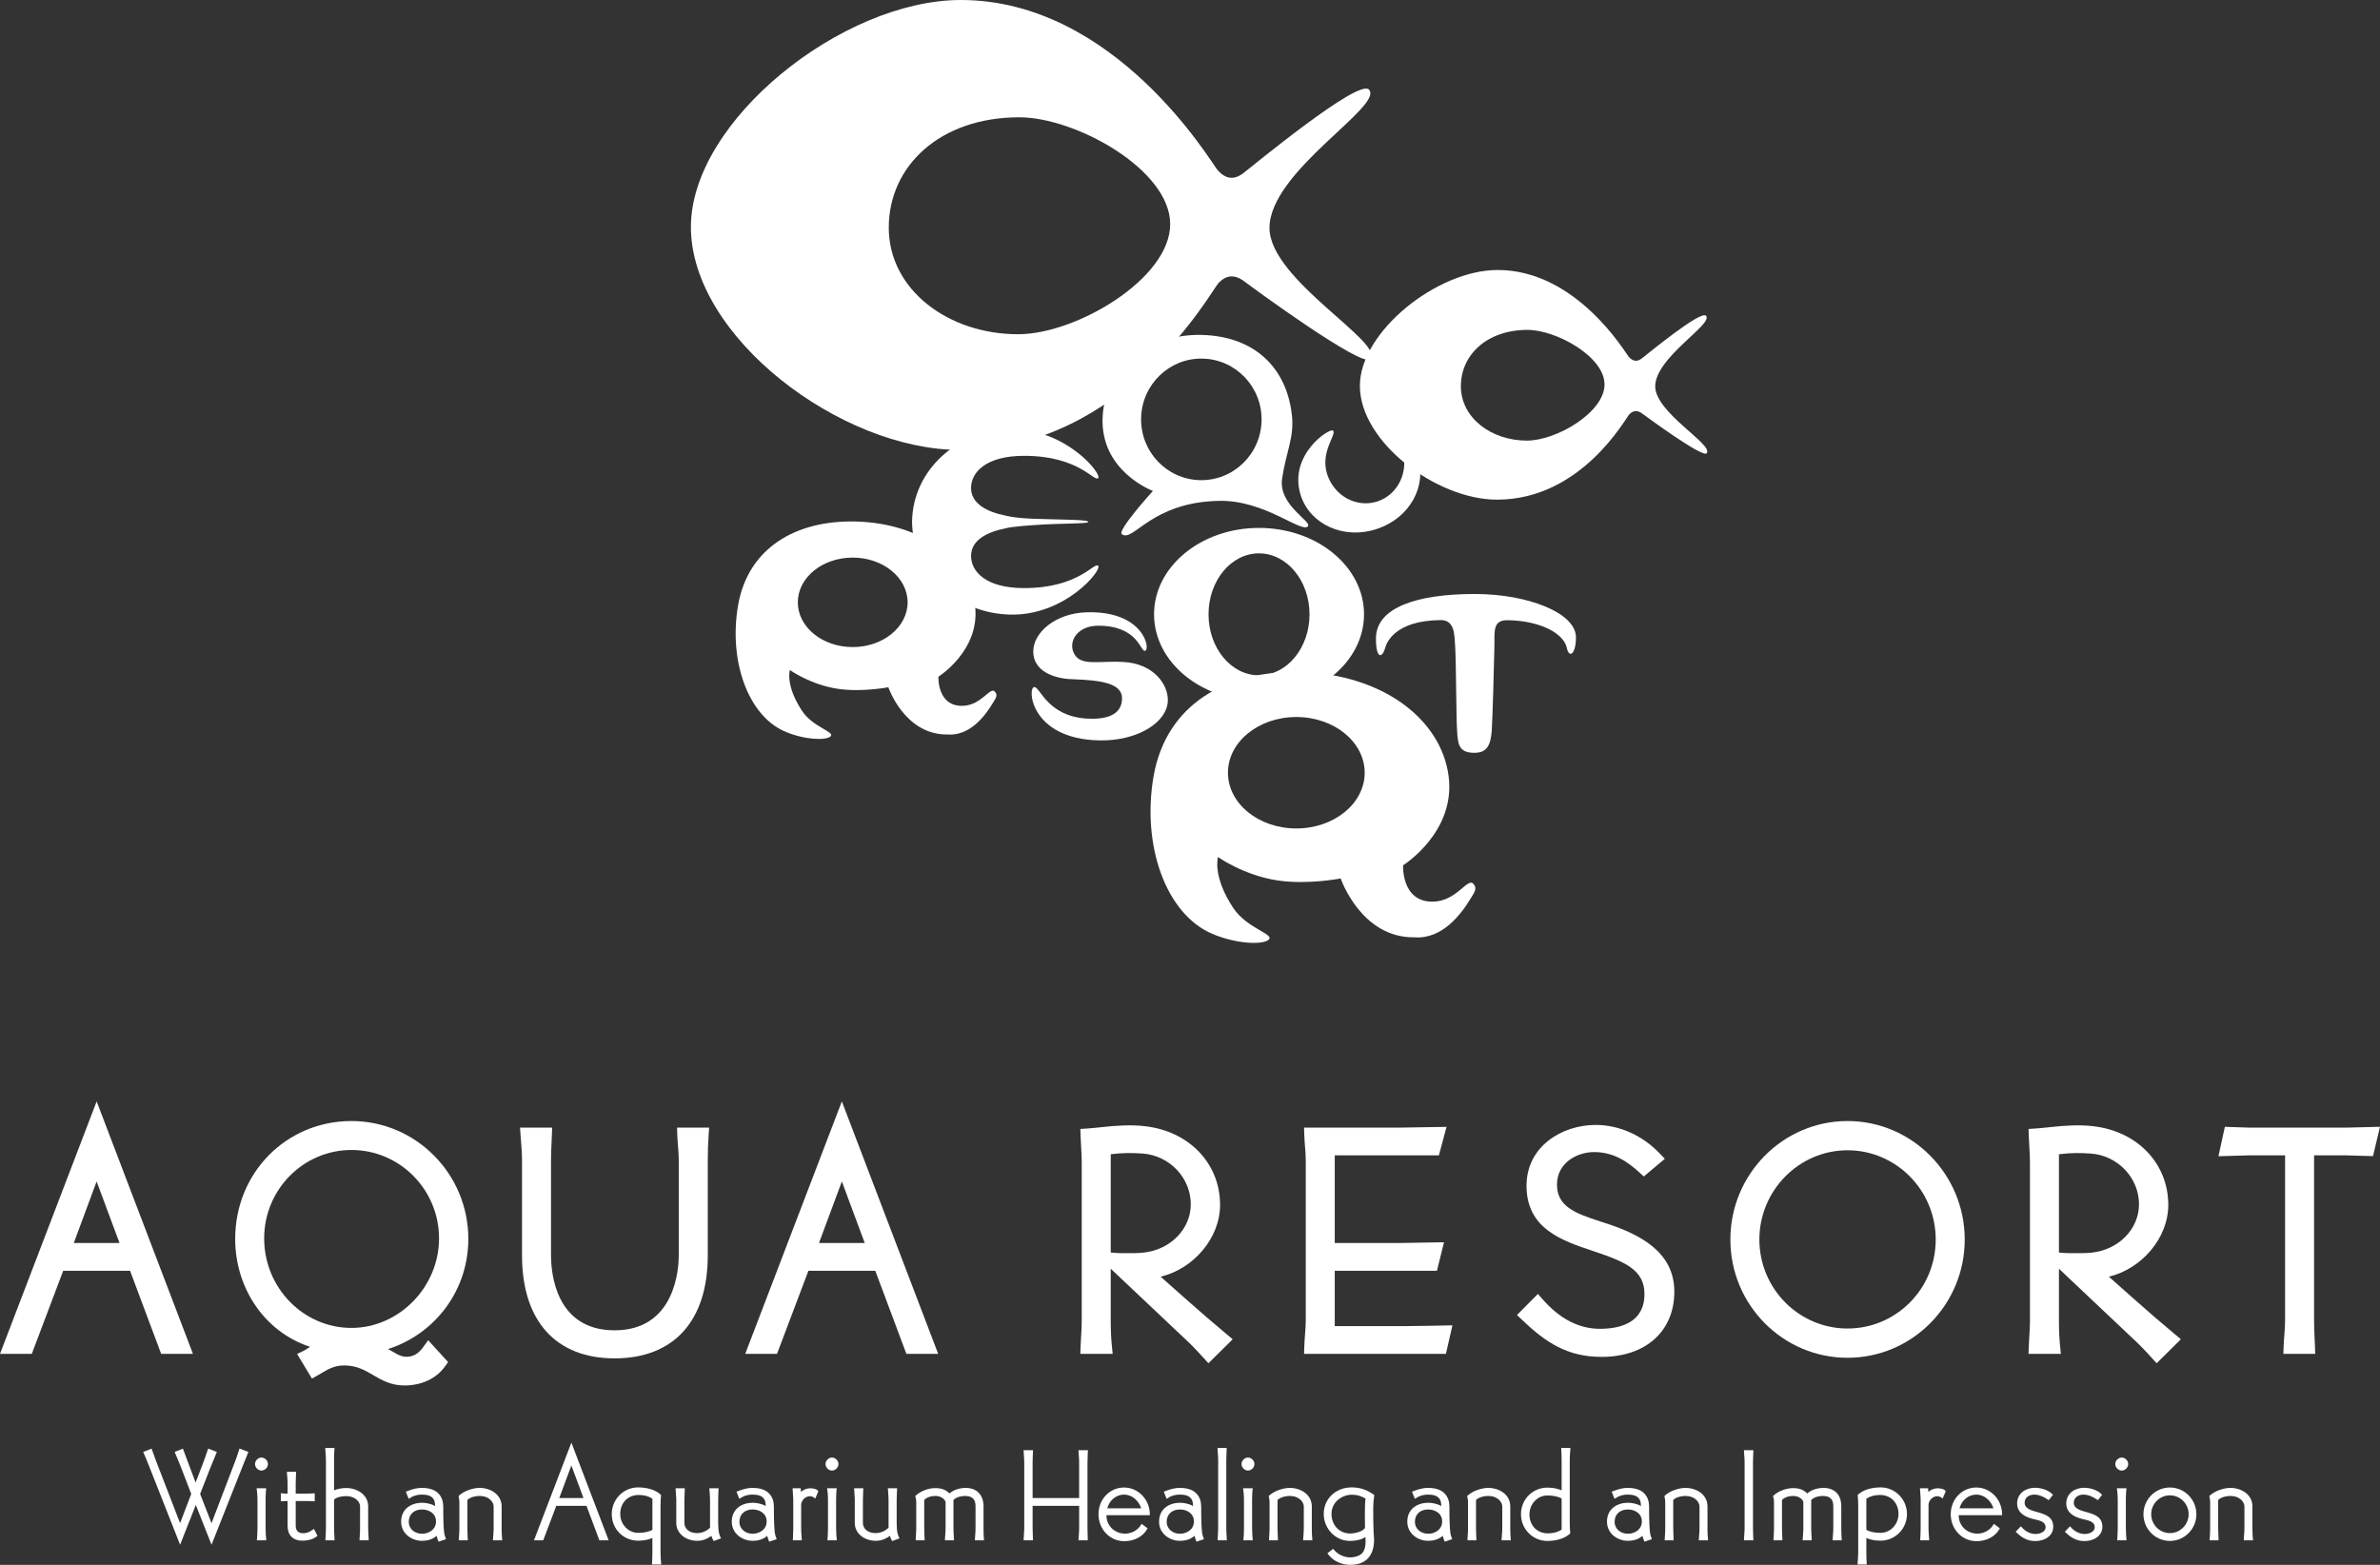 <svg width="146" height="96" viewBox="0 0 146 96" fill="none" xmlns="http://www.w3.org/2000/svg">
<rect x="0" y="0" width="146" height="96" fill="#333333" stroke="none"/>
<g clip-path="url(#clip0_1833_139)">
<path d="M86.976 28.042C87.534 29.767 86.548 31.768 84.429 32.461C82.445 33.111 80.372 32.184 79.795 30.391C78.998 27.907 81.576 26.226 81.774 26.418C82.013 26.651 80.971 27.714 81.413 29.088C81.843 30.43 83.221 31.177 84.493 30.763C85.764 30.347 86.446 28.924 86.016 27.581C85.893 27.201 85.659 26.891 85.905 26.811C86.15 26.73 86.735 27.284 86.976 28.042L86.976 28.042Z" fill="white"/>
<path d="M63.355 31.823C62.152 31.777 61.67 31.627 61.67 31.627C60.543 31.405 59.569 30.896 59.569 29.941C59.569 28.977 60.477 27.964 62.824 27.964C66.2 27.964 67.117 29.582 67.367 29.331C67.621 29.074 65.364 26.293 62.035 26.336C58.71 26.381 56.009 28.85 55.951 31.97H55.948C55.948 31.987 55.951 32.003 55.951 32.02C55.951 32.038 55.948 32.054 55.948 32.071L55.951 32.072C56.009 35.19 58.71 37.66 62.035 37.705C65.364 37.749 67.621 34.967 67.367 34.71C67.117 34.459 66.2 36.078 62.824 36.078C60.477 36.078 59.569 35.066 59.569 34.102C59.569 33.145 60.543 32.637 61.67 32.415C62.028 32.303 63.355 32.218 63.355 32.218C65.055 32.091 66.762 32.143 66.762 32.022C66.762 31.861 65.007 31.889 63.355 31.823V31.823Z" fill="white"/>
<path d="M77.231 32.386C73.678 32.386 70.795 34.76 70.795 37.688C70.795 40.616 73.678 42.992 77.231 42.992C80.785 42.992 83.675 40.617 83.675 37.688C83.675 34.759 80.789 32.386 77.231 32.386ZM77.231 41.429C75.523 41.429 74.137 39.757 74.137 37.688C74.137 35.62 75.523 33.947 77.231 33.947C78.939 33.947 80.332 35.622 80.332 37.688C80.332 39.754 78.944 41.429 77.231 41.429Z" fill="white"/>
<path d="M84.407 39.169C84.407 40.413 84.777 40.418 84.972 39.749C85.04 39.51 85.479 38.071 88.37 38.041C89.239 38.031 89.22 38.927 89.264 39.609C89.33 40.642 89.325 44.001 89.385 44.854C89.44 45.617 89.459 46.173 90.423 46.184C91.194 46.188 91.444 45.756 91.511 44.823C91.561 44.047 91.664 40.443 91.675 39.591C91.683 38.732 91.573 38.031 92.485 38.048C94.54 38.082 95.932 38.881 96.117 39.749C96.254 40.416 96.676 40.135 96.676 39.097C96.676 37.611 93.752 36.44 90.472 36.44C86.896 36.44 84.407 37.28 84.407 39.169L84.407 39.169Z" fill="white"/>
<path d="M78.65 29.361C78.893 27.709 79.412 26.841 79.248 25.435C78.902 22.477 76.882 20.619 73.706 20.547C70.532 20.477 67.811 22.488 67.642 25.541C67.455 28.909 70.726 30.117 70.726 30.117C70.726 30.117 68.521 32.546 68.818 32.77C69.525 33.303 70.603 30.791 74.817 30.726C77.593 30.684 79.808 32.703 80.228 32.296C80.534 32.003 78.408 31.012 78.649 29.361H78.65ZM73.613 29.456C71.572 29.411 69.955 27.705 70.001 25.646C70.046 23.587 71.736 21.954 73.777 22C75.818 22.046 77.435 23.751 77.39 25.809C77.345 27.869 75.653 29.502 73.613 29.456Z" fill="white"/>
<path d="M50.957 45.168C51.228 44.894 49.87 44.617 49.203 43.613C48.158 42.032 48.454 41.104 48.454 41.104C48.454 41.104 49.714 42.007 51.392 42.257C52.863 42.477 54.495 42.162 54.495 42.162C54.495 42.162 55.492 45.094 58.126 45.059C59.491 45.157 60.415 43.954 60.935 43.081C61.067 42.859 61.243 42.639 61.022 42.42C60.724 42.116 60.197 43.302 59.01 43.302C57.473 43.302 57.568 41.513 57.568 41.513C57.568 41.513 60.167 39.889 59.811 37.132C59.45 34.315 56.557 32.113 52.544 31.995C48.823 31.886 45.887 33.619 45.278 37.132C44.688 40.541 45.885 43.888 48.133 44.869C49.337 45.395 50.685 45.442 50.957 45.168L50.957 45.168ZM52.31 39.697C50.449 39.697 48.942 38.468 48.942 36.952C48.942 35.435 50.449 34.207 52.31 34.207C54.171 34.207 55.677 35.439 55.677 36.952C55.677 38.464 54.169 39.697 52.31 39.697Z" fill="white"/>
<path d="M77.838 57.638C78.176 57.296 76.483 56.954 75.652 55.7C74.352 53.732 74.72 52.577 74.72 52.577C74.72 52.577 76.287 53.701 78.38 54.014C80.209 54.288 82.244 53.892 82.244 53.892C82.244 53.892 83.488 57.546 86.767 57.503C88.466 57.624 89.621 56.127 90.267 55.039C90.431 54.764 90.649 54.488 90.375 54.214C90.004 53.838 89.347 55.315 87.867 55.315C85.954 55.315 86.072 53.084 86.072 53.084C86.072 53.084 89.31 51.062 88.866 47.628C88.417 44.12 84.812 41.376 79.815 41.23C75.181 41.095 71.523 43.255 70.765 47.628C70.031 51.873 71.521 56.043 74.32 57.268C75.818 57.922 77.5 57.981 77.838 57.638L77.838 57.638ZM79.522 50.824C77.205 50.824 75.328 49.293 75.328 47.405C75.328 45.517 77.204 43.987 79.522 43.987C81.839 43.987 83.716 45.519 83.716 47.405C83.716 49.291 81.839 50.824 79.522 50.824Z" fill="white"/>
<path d="M71.641 42.968C71.614 44.325 69.766 45.464 67.457 45.422C63.185 45.348 63.007 42.148 63.452 42.148C63.809 42.148 64.256 43.932 66.657 44.083C67.744 44.15 68.831 43.932 68.831 42.835C68.831 41.861 67.361 41.736 65.884 41.672C65.022 41.672 63.386 41.361 63.386 39.957C63.386 38.826 64.719 37.624 66.641 37.563C70.207 37.451 70.603 39.89 70.234 39.928C69.939 39.959 69.811 38.386 67.361 38.386C66.165 38.386 65.541 39.264 65.849 40.012C66.219 40.912 67.361 40.528 68.866 40.608C70.79 40.693 71.66 42.01 71.641 42.968L71.641 42.968Z" fill="white"/>
<path d="M74.757 17.353C75.228 16.877 75.724 16.803 76.353 17.279C76.933 17.718 83.535 22.55 84.044 22.036C85.025 21.046 77.876 17.168 77.876 13.985C77.876 10.498 84.956 6.484 83.971 5.49C83.316 4.832 76.893 10.144 76.279 10.616C75.707 11.055 75.191 11.006 74.682 10.42C74.311 9.99 68.444 0 58.94 0C51.679 0 42.383 7.41 42.383 13.925C42.383 20.662 51.583 27.601 58.867 27.601C69.025 27.601 74.332 17.779 74.757 17.353ZM62.456 20.504C58.15 20.504 54.521 17.755 54.521 13.968C54.521 10.181 57.665 7.196 62.529 7.196C65.978 7.196 71.785 10.401 71.785 13.751C71.785 17.101 66.026 20.504 62.456 20.504Z" fill="white"/>
<path d="M99.947 25.42C100.187 25.178 100.44 25.142 100.761 25.383C101.057 25.608 104.426 28.075 104.686 27.813C105.188 27.307 101.539 25.327 101.539 23.703C101.539 21.922 105.153 19.873 104.649 19.367C104.316 19.032 101.039 21.742 100.725 21.983C100.432 22.206 100.169 22.182 99.909 21.883C99.719 21.663 96.724 16.563 91.871 16.563C88.165 16.563 83.421 20.347 83.421 23.673C83.421 27.11 88.117 30.653 91.835 30.653C97.021 30.653 99.732 25.639 99.947 25.42H99.947ZM93.669 27.03C91.47 27.03 89.617 25.626 89.617 23.695C89.617 21.763 91.222 20.238 93.703 20.238C95.464 20.238 98.429 21.873 98.429 23.584C98.429 25.294 95.488 27.03 93.669 27.03Z" fill="white"/>
<path d="M14.897 89.74L12.976 94.59L12.012 92.15L11.048 94.59L9.135 89.74C9.052 89.528 8.961 89.322 8.871 89.11L9.263 88.958C9.338 89.17 9.413 89.391 9.496 89.603L11.048 93.624L11.801 91.648C11.47 90.797 11.161 89.946 10.8 89.11L11.184 88.958C11.455 89.68 11.726 90.41 11.998 91.131C12.276 90.409 12.57 89.687 12.811 88.95L13.217 89.11C12.864 89.953 12.54 90.805 12.208 91.648L12.977 93.624L14.513 89.596C14.596 89.383 14.664 89.163 14.732 88.95L15.154 89.11C15.071 89.322 14.98 89.528 14.898 89.74H14.897Z" fill="white"/>
<path d="M11.048 94.766L9.075 89.764C9.01 89.598 8.94 89.436 8.87 89.272L8.785 89.073L9.301 88.873L9.371 89.07C9.43 89.24 9.491 89.412 9.556 89.58L11.047 93.444L11.732 91.649C11.644 91.423 11.558 91.197 11.471 90.972C11.241 90.367 11.002 89.742 10.74 89.136L10.713 89.074L11.221 88.873L11.244 88.935C11.37 89.272 11.497 89.611 11.623 89.95C11.748 90.284 11.873 90.618 11.998 90.95C12.034 90.856 12.071 90.762 12.108 90.668C12.329 90.102 12.557 89.516 12.749 88.93L12.77 88.865L13.302 89.074L13.277 89.136C13.008 89.774 12.754 90.427 12.508 91.059C12.431 91.256 12.354 91.453 12.277 91.649L12.976 93.445L14.453 89.573C14.524 89.389 14.585 89.197 14.644 89.012L14.691 88.865L15.237 89.072L15.213 89.134C15.172 89.241 15.128 89.346 15.085 89.451C15.042 89.555 14.999 89.659 14.958 89.764L12.976 94.766L12.012 92.326L11.048 94.766L11.048 94.766ZM12.012 91.973L12.977 94.414L14.838 89.716C14.879 89.61 14.922 89.505 14.966 89.4C15.001 89.316 15.036 89.232 15.069 89.147L14.772 89.035L14.767 89.052C14.708 89.239 14.646 89.432 14.574 89.62L12.977 93.804L12.139 91.648L12.148 91.624C12.228 91.42 12.308 91.216 12.388 91.011C12.627 90.398 12.873 89.766 13.132 89.146L12.851 89.035C12.662 89.603 12.442 90.168 12.229 90.716C12.171 90.862 12.114 91.008 12.058 91.155L11.997 91.313L11.937 91.154C11.792 90.77 11.648 90.382 11.503 89.995C11.384 89.677 11.265 89.359 11.146 89.043L10.885 89.146C11.138 89.734 11.369 90.339 11.592 90.924C11.681 91.157 11.77 91.391 11.861 91.624L11.87 91.648L11.048 93.805L9.436 89.627C9.37 89.458 9.309 89.285 9.249 89.114L9.224 89.043L8.957 89.146L8.989 89.219C9.06 89.385 9.129 89.548 9.195 89.716L11.048 94.414L12.012 91.973Z" fill="white"/>
<path d="M16.04 90.151C15.867 90.151 15.709 89.991 15.709 89.816C15.709 89.641 15.867 89.482 16.04 89.482C16.213 89.482 16.371 89.642 16.371 89.816C16.371 89.991 16.213 90.151 16.04 90.151ZM15.829 94.43C15.829 94.43 15.859 94.126 15.859 93.754V92.028C15.859 91.633 15.814 91.367 15.814 91.367H16.259C16.259 91.367 16.229 91.633 16.229 92.028V93.746C16.229 94.149 16.266 94.415 16.266 94.43H15.829Z" fill="white"/>
<path d="M16.331 94.495H15.758L15.765 94.424C15.765 94.421 15.795 94.118 15.795 93.754V92.028C15.795 91.644 15.751 91.381 15.751 91.378L15.738 91.302H16.331L16.323 91.374C16.323 91.377 16.293 91.641 16.293 92.028V93.746C16.293 94.081 16.319 94.319 16.328 94.397C16.33 94.416 16.331 94.427 16.331 94.43L16.331 94.495ZM15.9 94.365H16.195C16.183 94.257 16.164 94.037 16.164 93.746V92.029C16.164 91.75 16.178 91.538 16.188 91.433H15.889C15.902 91.54 15.924 91.752 15.924 92.029V93.754C15.924 94.019 15.909 94.252 15.9 94.365ZM16.04 90.216C15.833 90.216 15.644 90.026 15.644 89.817C15.644 89.607 15.833 89.417 16.04 89.417C16.247 89.417 16.436 89.607 16.436 89.817C16.436 90.026 16.247 90.216 16.04 90.216ZM16.04 89.547C15.903 89.547 15.773 89.678 15.773 89.817C15.773 89.955 15.903 90.086 16.04 90.086C16.177 90.086 16.307 89.955 16.307 89.817C16.307 89.678 16.177 89.547 16.04 89.547Z" fill="white"/>
<path d="M18.527 94.453C18.008 94.453 17.706 94.133 17.706 93.617V92.021H17.518C17.443 92.021 17.368 92.028 17.292 92.036V91.679C17.368 91.686 17.45 91.694 17.526 91.694H17.706V90.971C17.706 90.767 17.676 90.508 17.669 90.356H18.098C18.09 90.561 18.075 90.767 18.075 90.971V91.694H18.866C18.994 91.694 19.115 91.686 19.243 91.679V92.036C19.122 92.029 18.994 92.021 18.874 92.021H18.075V93.601C18.075 93.936 18.256 94.126 18.595 94.126C18.851 94.126 19.039 94.035 19.235 93.89L19.394 94.202C19.152 94.392 18.828 94.453 18.527 94.453L18.527 94.453Z" fill="white"/>
<path d="M18.527 94.518C17.981 94.518 17.642 94.173 17.642 93.617V92.086H17.518C17.449 92.086 17.381 92.093 17.312 92.099L17.241 92.106L17.227 92.036V91.606L17.298 91.613C17.377 91.621 17.454 91.629 17.525 91.629H17.642V90.971C17.642 90.842 17.629 90.691 17.618 90.558C17.612 90.483 17.606 90.414 17.604 90.359L17.601 90.29H18.165L18.162 90.358C18.16 90.427 18.156 90.496 18.153 90.566C18.146 90.701 18.14 90.836 18.14 90.971V91.629H18.866C18.983 91.629 19.094 91.622 19.21 91.615L19.307 91.609V92.105L19.239 92.1C19.117 92.093 18.992 92.085 18.874 92.085H18.14V93.601C18.14 93.902 18.297 94.061 18.595 94.061C18.808 94.061 18.982 93.996 19.197 93.837L19.258 93.792L19.475 94.22L19.433 94.253C19.214 94.426 18.9 94.518 18.527 94.518L18.527 94.518ZM17.518 91.956H17.771V93.617C17.771 94.107 18.047 94.388 18.527 94.388C18.754 94.388 19.068 94.351 19.311 94.182L19.212 93.987C19.051 94.098 18.861 94.192 18.595 94.192C18.224 94.192 18.011 93.977 18.011 93.602V91.956H18.874C18.974 91.956 19.077 91.96 19.178 91.966V91.748C19.074 91.754 18.973 91.759 18.866 91.759H18.011V90.971C18.011 90.834 18.017 90.697 18.024 90.559C18.027 90.513 18.029 90.467 18.031 90.421H17.738C17.74 90.46 17.744 90.503 17.747 90.547C17.759 90.683 17.771 90.837 17.771 90.971V91.759H17.526C17.471 91.759 17.415 91.755 17.357 91.75V91.964C17.414 91.959 17.466 91.956 17.518 91.956Z" fill="white"/>
<path d="M22.122 94.43C22.13 94.21 22.152 94.012 22.152 93.754V92.408C22.152 92.112 21.836 91.717 21.241 91.717C20.985 91.717 20.593 91.778 20.427 91.975V93.754C20.427 94.012 20.45 94.21 20.457 94.43H20.028C20.043 94.21 20.058 94.02 20.058 93.754V89.588C20.058 89.345 20.035 89.156 20.02 88.897H20.45C20.434 89.155 20.427 89.337 20.427 89.581V91.534C20.593 91.435 20.932 91.352 21.233 91.352C21.888 91.352 22.521 91.747 22.521 92.416V93.754C22.521 94.012 22.544 94.21 22.551 94.43H22.122Z" fill="white"/>
<path d="M22.618 94.495H22.055L22.058 94.428C22.061 94.344 22.066 94.263 22.071 94.181C22.079 94.049 22.088 93.912 22.088 93.754V92.408C22.088 92.145 21.794 91.782 21.241 91.782C20.969 91.782 20.637 91.85 20.492 92V93.754C20.492 93.91 20.5 94.046 20.509 94.176C20.514 94.26 20.519 94.342 20.522 94.427L20.524 94.495H19.959L19.968 94.361C19.981 94.171 19.994 93.991 19.994 93.753V89.588C19.994 89.425 19.984 89.289 19.972 89.132C19.967 89.059 19.961 88.983 19.956 88.9L19.952 88.831H20.518L20.514 88.9C20.5 89.14 20.492 89.328 20.492 89.58V91.429C20.688 91.344 20.979 91.286 21.233 91.286C21.889 91.286 22.586 91.682 22.586 92.416V93.754C22.586 93.91 22.595 94.046 22.603 94.176C22.608 94.26 22.613 94.342 22.616 94.427L22.619 94.495L22.618 94.495ZM22.189 94.365H22.484C22.482 94.304 22.477 94.245 22.474 94.185C22.465 94.052 22.457 93.915 22.457 93.754V92.416C22.457 91.767 21.826 91.417 21.233 91.417C20.958 91.417 20.626 91.491 20.46 91.59L20.363 91.648V89.581C20.363 89.35 20.369 89.173 20.381 88.962H20.089C20.093 89.018 20.097 89.071 20.101 89.123C20.112 89.276 20.123 89.42 20.123 89.588V93.754C20.123 93.994 20.11 94.174 20.097 94.365H20.39C20.387 94.304 20.384 94.245 20.38 94.184C20.372 94.052 20.363 93.914 20.363 93.753V91.951L20.378 91.933C20.603 91.665 21.137 91.651 21.241 91.651C21.907 91.651 22.217 92.103 22.217 92.408V93.753C22.217 93.916 22.208 94.055 22.2 94.189C22.196 94.247 22.192 94.305 22.189 94.365V94.365Z" fill="white"/>
<path d="M26.939 94.498C26.886 94.369 26.849 94.224 26.811 94.087C26.593 94.361 26.224 94.46 25.884 94.46C25.259 94.46 24.672 94.019 24.672 93.35C24.672 92.636 25.229 92.256 25.892 92.256C26.148 92.256 26.57 92.34 26.758 92.529C26.758 92.363 26.758 92.141 26.683 91.989C26.524 91.671 26.178 91.625 25.861 91.625C25.65 91.625 25.447 91.671 25.259 91.762C25.244 91.769 25.101 91.853 25.101 91.853C25.101 91.853 25.048 91.724 24.98 91.549C25.267 91.435 25.568 91.344 25.877 91.344C26.366 91.344 26.848 91.473 27.052 91.982C27.12 92.149 27.127 92.37 27.127 92.552C27.127 92.864 27.127 93.183 27.142 93.494C27.149 93.685 27.165 93.912 27.187 94.072C27.203 94.178 27.24 94.278 27.278 94.384L26.939 94.498L26.939 94.498ZM25.885 92.537C25.395 92.537 25.011 92.833 25.011 93.35C25.011 93.844 25.418 94.156 25.885 94.156C26.367 94.156 26.811 93.86 26.811 93.335C26.811 92.811 26.36 92.537 25.885 92.537V92.537Z" fill="white"/>
<path d="M26.903 94.579L26.88 94.523C26.84 94.426 26.809 94.321 26.78 94.218C26.502 94.484 26.108 94.526 25.884 94.526C25.257 94.526 24.607 94.086 24.607 93.351C24.607 92.549 25.252 92.191 25.892 92.191C26.104 92.191 26.459 92.247 26.692 92.395C26.689 92.264 26.675 92.12 26.625 92.019C26.482 91.73 26.159 91.691 25.862 91.691C25.66 91.691 25.466 91.735 25.287 91.821C25.268 91.831 25.133 91.91 25.133 91.91L25.069 91.948L25.041 91.878C25.041 91.878 24.988 91.748 24.92 91.573L24.897 91.512L24.956 91.489C25.319 91.344 25.603 91.279 25.877 91.279C26.526 91.279 26.929 91.501 27.112 91.958C27.182 92.131 27.192 92.356 27.192 92.552C27.192 92.862 27.192 93.181 27.207 93.491C27.215 93.713 27.232 93.926 27.251 94.063C27.265 94.155 27.297 94.244 27.33 94.338L27.361 94.425L26.903 94.579ZM26.84 93.948L26.886 94.115C26.913 94.216 26.942 94.321 26.977 94.417L27.195 94.343C27.165 94.257 27.137 94.173 27.124 94.082C27.095 93.879 27.082 93.605 27.078 93.497C27.063 93.184 27.063 92.863 27.063 92.552C27.063 92.368 27.055 92.16 26.992 92.007C26.832 91.605 26.467 91.409 25.878 91.409C25.636 91.409 25.383 91.464 25.064 91.586C25.092 91.656 25.116 91.717 25.133 91.759C25.175 91.735 25.224 91.707 25.233 91.703C25.428 91.608 25.64 91.56 25.862 91.56C26.179 91.56 26.565 91.605 26.741 91.96C26.823 92.126 26.823 92.359 26.823 92.53V92.687L26.713 92.576C26.538 92.4 26.128 92.321 25.892 92.321C25.317 92.321 24.737 92.639 24.737 93.35C24.737 94.004 25.32 94.395 25.885 94.395C26.265 94.395 26.584 94.268 26.761 94.046L26.84 93.948V93.948ZM25.885 94.221C25.35 94.221 24.947 93.847 24.947 93.351C24.947 92.825 25.324 92.472 25.885 92.472C26.362 92.472 26.876 92.743 26.876 93.336C26.876 93.917 26.377 94.221 25.885 94.221ZM25.885 92.603C25.401 92.603 25.076 92.903 25.076 93.35C25.076 93.836 25.483 94.091 25.885 94.091C26.313 94.091 26.747 93.831 26.747 93.336C26.747 92.832 26.3 92.603 25.885 92.603Z" fill="white"/>
<path d="M30.309 94.43C30.317 94.21 30.346 94.012 30.346 93.753V92.415C30.346 92.119 30.038 91.709 29.435 91.709C29.119 91.709 28.765 91.808 28.607 91.998V93.753C28.607 94.012 28.621 94.209 28.629 94.43H28.215C28.223 94.21 28.245 94.012 28.245 93.753V92.157C28.245 91.989 28.207 91.853 28.2 91.8C28.523 91.503 29.066 91.344 29.427 91.344C30.09 91.351 30.708 91.739 30.708 92.415V93.753C30.708 94.012 30.716 94.209 30.738 94.43H30.309Z" fill="white"/>
<path d="M30.81 94.495H30.242L30.244 94.427C30.247 94.336 30.254 94.249 30.261 94.16C30.271 94.034 30.282 93.903 30.282 93.753V92.415C30.282 92.146 29.988 91.774 29.435 91.774C29.113 91.774 28.811 91.873 28.671 92.022V93.753C28.671 93.929 28.678 94.079 28.685 94.223C28.688 94.291 28.691 94.358 28.694 94.427L28.696 94.495H28.148L28.15 94.427C28.153 94.343 28.158 94.262 28.163 94.179C28.172 94.048 28.18 93.911 28.18 93.753V92.157C28.18 92.036 28.16 91.933 28.146 91.865C28.142 91.841 28.138 91.822 28.136 91.809L28.131 91.775L28.156 91.751C28.495 91.441 29.052 91.279 29.427 91.279C30.096 91.286 30.773 91.679 30.773 92.415V93.753C30.773 94.022 30.782 94.216 30.803 94.423L30.81 94.495L30.81 94.495ZM30.376 94.365H30.667C30.651 94.179 30.643 93.996 30.643 93.754V92.415C30.643 91.763 30.031 91.416 29.427 91.41C29.095 91.41 28.584 91.555 28.27 91.825C28.271 91.829 28.272 91.834 28.273 91.84C28.287 91.909 28.31 92.024 28.31 92.157V93.754C28.31 93.916 28.301 94.054 28.292 94.188C28.288 94.247 28.285 94.305 28.282 94.365H28.562C28.56 94.32 28.558 94.275 28.556 94.23C28.549 94.084 28.542 93.933 28.542 93.754V91.974L28.557 91.956C28.749 91.725 29.15 91.644 29.435 91.644C30.101 91.644 30.411 92.104 30.411 92.416V93.754C30.411 93.909 30.401 94.042 30.39 94.171C30.385 94.236 30.38 94.3 30.377 94.365L30.376 94.365Z" fill="white"/>
<path d="M36.813 94.43L36.022 92.317H34.079L33.28 94.43H32.851L35.05 88.684L37.242 94.43H36.813ZM35.051 89.717L34.215 91.967H35.887L35.051 89.717Z" fill="white"/>
<path d="M37.337 94.495H36.769L35.978 92.382H34.124L33.325 94.495H32.757L35.051 88.502L37.337 94.495ZM36.858 94.365H37.148L35.05 88.865L32.945 94.365H33.236L34.034 92.252H36.067L36.858 94.365ZM35.98 92.032H34.121L35.051 89.531L35.98 92.032ZM34.308 91.902H35.794L35.051 89.903L34.308 91.902Z" fill="white"/>
<path d="M40.063 95.912C40.078 95.654 40.086 95.463 40.086 95.22V94.247C39.898 94.346 39.581 94.46 39.129 94.453C38.271 94.445 37.593 93.746 37.593 92.887C37.593 92.012 38.278 91.314 39.137 91.314C39.672 91.314 40.176 91.45 40.485 91.739C40.47 91.845 40.455 92.187 40.455 92.4V95.22C40.455 95.463 40.478 95.714 40.493 95.912H40.063ZM40.086 91.906C39.852 91.746 39.566 91.648 39.182 91.648C38.436 91.648 37.984 92.21 37.984 92.879C37.984 93.533 38.496 94.095 39.137 94.103C39.498 94.103 39.875 94.034 40.086 93.883V91.906H40.086Z" fill="white"/>
<path d="M40.562 95.977H39.995L39.999 95.908C40.013 95.664 40.021 95.473 40.021 95.22V94.351C39.832 94.435 39.55 94.518 39.174 94.518L39.128 94.518C38.231 94.51 37.528 93.793 37.528 92.887C37.528 91.981 38.25 91.249 39.137 91.249C39.721 91.249 40.228 91.41 40.529 91.692L40.554 91.715L40.549 91.749C40.535 91.848 40.52 92.183 40.52 92.401V95.22C40.52 95.428 40.536 95.637 40.55 95.823L40.562 95.977ZM40.132 95.847H40.423L40.422 95.833C40.408 95.654 40.391 95.433 40.391 95.22V92.401C40.391 92.213 40.402 91.905 40.417 91.765C40.136 91.519 39.672 91.379 39.137 91.379C38.307 91.379 37.657 92.041 37.657 92.887C37.657 93.721 38.304 94.38 39.13 94.388L39.174 94.388C39.592 94.388 39.884 94.28 40.056 94.189L40.15 94.14V95.22C40.15 95.452 40.144 95.632 40.132 95.847ZM39.137 94.168C38.465 94.16 37.92 93.582 37.92 92.879C37.92 92.128 38.45 91.583 39.182 91.583C39.55 91.583 39.857 91.671 40.122 91.852L40.15 91.871V93.916L40.123 93.936C39.921 94.082 39.552 94.168 39.137 94.168ZM39.182 91.713C38.515 91.713 38.049 92.193 38.049 92.879C38.049 93.511 38.537 94.03 39.138 94.038C39.508 94.038 39.835 93.967 40.022 93.848V91.941C39.785 91.788 39.51 91.713 39.182 91.713L39.182 91.713Z" fill="white"/>
<path d="M43.81 94.46C43.773 94.399 43.72 94.293 43.675 94.103C43.675 94.103 43.313 94.46 42.786 94.46C42.055 94.46 41.551 93.997 41.551 93.434V92.035C41.551 91.792 41.52 91.588 41.513 91.367H41.942C41.934 91.588 41.919 91.792 41.919 92.035V93.434C41.919 93.738 42.168 94.133 42.793 94.118C43.207 94.103 43.479 93.89 43.622 93.754V92.036C43.622 91.792 43.599 91.588 43.584 91.367H44.014C44.006 91.588 43.991 91.785 43.991 92.028V93.434C43.991 93.677 44.006 93.913 44.051 94.095C44.089 94.233 44.112 94.278 44.142 94.339L43.81 94.461L43.81 94.46Z" fill="white"/>
<path d="M43.782 94.54L43.755 94.495C43.709 94.42 43.671 94.329 43.638 94.219C43.499 94.329 43.191 94.526 42.785 94.526C42.044 94.526 41.486 94.057 41.486 93.434V92.036C41.486 91.898 41.475 91.77 41.466 91.647C41.458 91.555 41.451 91.464 41.448 91.369L41.446 91.302H42.009L42.007 91.37C42.004 91.44 42.001 91.508 41.998 91.577C41.991 91.721 41.984 91.871 41.984 92.036V93.434C41.984 93.732 42.227 94.054 42.759 94.054L42.792 94.053C43.074 94.043 43.332 93.933 43.557 93.725V92.036C43.557 91.859 43.545 91.706 43.533 91.544C43.528 91.487 43.524 91.43 43.52 91.372L43.515 91.302H44.081L44.078 91.37C44.076 91.441 44.073 91.509 44.069 91.578C44.063 91.721 44.056 91.865 44.056 92.029V93.434C44.056 93.711 44.075 93.922 44.114 94.08C44.15 94.21 44.171 94.252 44.2 94.31L44.232 94.375L43.783 94.541L43.782 94.54ZM41.58 91.432C41.584 91.501 41.589 91.569 41.594 91.637C41.604 91.763 41.615 91.893 41.615 92.036V93.434C41.615 93.982 42.118 94.395 42.785 94.395C43.279 94.395 43.626 94.06 43.629 94.057L43.71 93.977L43.737 94.088C43.765 94.206 43.799 94.302 43.839 94.38L44.052 94.302C44.033 94.259 44.014 94.205 43.989 94.113C43.946 93.943 43.926 93.721 43.926 93.434V92.028C43.926 91.861 43.933 91.713 43.94 91.571C43.942 91.525 43.944 91.479 43.946 91.432H43.653C43.656 91.466 43.658 91.5 43.661 91.533C43.673 91.691 43.686 91.853 43.686 92.035V93.781L43.666 93.801C43.412 94.043 43.119 94.171 42.795 94.183L42.758 94.183C42.095 94.183 41.855 93.735 41.855 93.434V92.035C41.855 91.867 41.862 91.716 41.868 91.57C41.871 91.525 41.873 91.479 41.875 91.432H41.58V91.432Z" fill="white"/>
<path d="M47.222 94.498C47.169 94.369 47.132 94.224 47.094 94.087C46.876 94.361 46.507 94.46 46.168 94.46C45.542 94.46 44.955 94.019 44.955 93.35C44.955 92.636 45.512 92.256 46.175 92.256C46.431 92.256 46.853 92.34 47.041 92.529C47.041 92.363 47.041 92.141 46.966 91.989C46.808 91.671 46.462 91.625 46.145 91.625C45.934 91.625 45.731 91.671 45.543 91.762C45.528 91.769 45.384 91.853 45.384 91.853C45.384 91.853 45.332 91.724 45.264 91.549C45.55 91.435 45.852 91.344 46.161 91.344C46.65 91.344 47.132 91.473 47.336 91.982C47.403 92.149 47.411 92.37 47.411 92.552C47.411 92.864 47.411 93.183 47.426 93.494C47.433 93.685 47.449 93.912 47.471 94.072C47.486 94.178 47.524 94.278 47.562 94.384L47.223 94.498L47.222 94.498ZM46.168 92.537C45.678 92.537 45.294 92.833 45.294 93.35C45.294 93.844 45.701 94.156 46.168 94.156C46.65 94.156 47.094 93.86 47.094 93.335C47.094 92.811 46.642 92.537 46.168 92.537V92.537Z" fill="white"/>
<path d="M47.186 94.579L47.163 94.523C47.123 94.426 47.092 94.321 47.063 94.218C46.785 94.484 46.391 94.526 46.168 94.526C45.54 94.526 44.89 94.086 44.89 93.351C44.89 92.549 45.536 92.191 46.175 92.191C46.387 92.191 46.742 92.247 46.975 92.395C46.972 92.264 46.959 92.12 46.908 92.019C46.765 91.73 46.442 91.691 46.145 91.691C45.943 91.691 45.749 91.735 45.57 91.821C45.551 91.831 45.417 91.91 45.417 91.91L45.352 91.948L45.325 91.878C45.325 91.878 45.272 91.748 45.204 91.573L45.18 91.512L45.24 91.489C45.603 91.344 45.887 91.279 46.161 91.279C46.809 91.279 47.213 91.501 47.395 91.958C47.466 92.131 47.475 92.356 47.475 92.552C47.475 92.862 47.475 93.181 47.49 93.491C47.499 93.712 47.516 93.926 47.535 94.063C47.548 94.155 47.58 94.244 47.614 94.338L47.645 94.425L47.186 94.579H47.186ZM47.123 93.948L47.169 94.115C47.196 94.216 47.225 94.32 47.26 94.417L47.478 94.343C47.447 94.257 47.42 94.173 47.407 94.082C47.378 93.878 47.365 93.605 47.361 93.497C47.346 93.184 47.346 92.863 47.346 92.552C47.346 92.368 47.338 92.159 47.276 92.007C47.115 91.605 46.75 91.409 46.16 91.409C45.919 91.409 45.666 91.464 45.348 91.586C45.375 91.656 45.399 91.717 45.416 91.759C45.458 91.735 45.507 91.707 45.516 91.703C45.711 91.608 45.923 91.56 46.145 91.56C46.462 91.56 46.848 91.605 47.024 91.96C47.106 92.126 47.106 92.359 47.106 92.53V92.687L46.995 92.576C46.821 92.4 46.411 92.321 46.175 92.321C45.6 92.321 45.019 92.639 45.019 93.35C45.019 94.004 45.603 94.395 46.168 94.395C46.547 94.395 46.867 94.268 47.044 94.046L47.123 93.948L47.123 93.948ZM46.168 94.221C45.633 94.221 45.23 93.847 45.23 93.351C45.23 92.825 45.607 92.472 46.168 92.472C46.645 92.472 47.159 92.743 47.159 93.336C47.159 93.917 46.66 94.221 46.168 94.221ZM46.168 92.603C45.684 92.603 45.359 92.903 45.359 93.35C45.359 93.836 45.766 94.091 46.168 94.091C46.596 94.091 47.03 93.831 47.03 93.336C47.03 92.832 46.583 92.603 46.168 92.603Z" fill="white"/>
<path d="M51.038 90.151C50.865 90.151 50.707 89.991 50.707 89.816C50.707 89.641 50.865 89.482 51.038 89.482C51.211 89.482 51.37 89.642 51.37 89.816C51.37 89.991 51.211 90.151 51.038 90.151ZM50.827 94.43C50.827 94.43 50.857 94.126 50.857 93.754V92.028C50.857 91.633 50.812 91.367 50.812 91.367H51.257C51.257 91.367 51.227 91.633 51.227 92.028V93.746C51.227 94.149 51.264 94.415 51.264 94.43H50.827Z" fill="white"/>
<path d="M51.329 94.495H50.756L50.763 94.424C50.763 94.42 50.793 94.118 50.793 93.754V92.028C50.793 91.644 50.749 91.381 50.748 91.378L50.736 91.302H51.329L51.321 91.374C51.321 91.377 51.291 91.641 51.291 92.028V93.746C51.291 94.081 51.317 94.319 51.326 94.397C51.328 94.416 51.329 94.427 51.329 94.43V94.495ZM50.898 94.365H51.193C51.181 94.257 51.162 94.037 51.162 93.746V92.029C51.162 91.75 51.177 91.538 51.186 91.433H50.887C50.901 91.54 50.922 91.752 50.922 92.029V93.754C50.922 94.019 50.907 94.252 50.898 94.365H50.898ZM51.038 90.216C50.831 90.216 50.642 90.026 50.642 89.817C50.642 89.607 50.831 89.417 51.038 89.417C51.246 89.417 51.434 89.607 51.434 89.817C51.434 90.026 51.245 90.216 51.038 90.216ZM51.038 89.547C50.901 89.547 50.771 89.678 50.771 89.817C50.771 89.955 50.901 90.086 51.038 90.086C51.176 90.086 51.305 89.955 51.305 89.817C51.305 89.678 51.175 89.547 51.038 89.547Z" fill="white"/>
<path d="M54.761 94.46C54.723 94.399 54.67 94.293 54.626 94.103C54.626 94.103 54.264 94.46 53.737 94.46C53.006 94.46 52.501 93.997 52.501 93.434V92.035C52.501 91.792 52.471 91.588 52.464 91.367H52.893C52.885 91.588 52.87 91.792 52.87 92.035V93.434C52.87 93.738 53.119 94.133 53.744 94.118C54.158 94.103 54.43 93.89 54.572 93.754V92.036C54.572 91.792 54.55 91.588 54.535 91.367H54.965C54.957 91.588 54.942 91.785 54.942 92.028V93.434C54.942 93.677 54.957 93.913 55.002 94.095C55.04 94.233 55.062 94.278 55.093 94.339L54.761 94.461V94.46Z" fill="white"/>
<path d="M54.733 94.54L54.706 94.495C54.66 94.419 54.621 94.328 54.589 94.22C54.45 94.329 54.141 94.526 53.736 94.526C52.995 94.526 52.436 94.056 52.436 93.434V92.035C52.436 91.897 52.426 91.769 52.416 91.645C52.409 91.553 52.402 91.463 52.399 91.369L52.396 91.302H52.959L52.957 91.369C52.955 91.44 52.952 91.508 52.948 91.578C52.942 91.724 52.935 91.871 52.935 92.035V93.434C52.935 93.732 53.177 94.053 53.709 94.053L53.742 94.053C54.025 94.043 54.282 93.932 54.508 93.725V92.035C54.508 91.853 54.495 91.696 54.482 91.53L54.465 91.302H55.031L55.029 91.369C55.026 91.441 55.023 91.51 55.02 91.579C55.013 91.722 55.006 91.865 55.006 92.028V93.434C55.006 93.711 55.025 93.922 55.064 94.08C55.1 94.209 55.12 94.25 55.149 94.309L55.182 94.374L54.733 94.54H54.733ZM52.531 91.432C52.535 91.5 52.54 91.567 52.545 91.635C52.555 91.761 52.566 91.892 52.566 92.036V93.434C52.566 93.982 53.069 94.395 53.737 94.395C54.23 94.395 54.577 94.06 54.58 94.057L54.662 93.977L54.688 94.088C54.716 94.205 54.75 94.302 54.79 94.38L55.004 94.302C54.985 94.259 54.965 94.205 54.94 94.113C54.898 93.943 54.877 93.721 54.877 93.434V92.028C54.877 91.862 54.884 91.718 54.891 91.573C54.893 91.526 54.895 91.48 54.897 91.432H54.605L54.611 91.52C54.624 91.681 54.637 91.849 54.637 92.036V93.782L54.617 93.801C54.363 94.043 54.07 94.172 53.746 94.183L53.71 94.184C53.046 94.184 52.806 93.735 52.806 93.434V92.036C52.806 91.868 52.813 91.717 52.819 91.572C52.822 91.525 52.824 91.479 52.826 91.432H52.531H52.531Z" fill="white"/>
<path d="M59.871 94.43C59.879 94.21 59.909 94.012 59.909 93.754V92.416C59.909 92.119 59.833 91.717 59.215 91.709C58.907 91.709 58.583 91.808 58.425 91.998V93.754C58.425 94.012 58.447 94.21 58.455 94.43H58.033C58.04 94.21 58.071 94.012 58.071 93.754V92.157C58.071 91.998 57.815 91.709 57.385 91.709C57.076 91.709 56.798 91.808 56.632 91.998V93.753C56.632 94.012 56.647 94.209 56.655 94.43H56.24C56.248 94.21 56.27 94.012 56.27 93.753V92.157C56.27 91.982 56.233 91.845 56.218 91.8C56.541 91.503 57.009 91.359 57.37 91.359C57.747 91.359 58.003 91.45 58.244 91.708C58.538 91.42 58.967 91.344 59.246 91.344C59.901 91.351 60.27 91.746 60.27 92.415V93.753C60.27 94.012 60.278 94.209 60.293 94.43H59.871V94.43Z" fill="white"/>
<path d="M60.362 94.495H59.804L59.806 94.428C59.809 94.337 59.816 94.25 59.824 94.161C59.834 94.035 59.844 93.904 59.844 93.754V92.415C59.844 92.12 59.773 91.781 59.215 91.774C58.911 91.774 58.63 91.871 58.489 92.022V93.754C58.489 93.911 58.498 94.047 58.506 94.179C58.511 94.261 58.517 94.343 58.52 94.427L58.522 94.495H57.966L57.968 94.427C57.971 94.335 57.979 94.247 57.986 94.157C57.996 94.031 58.006 93.902 58.006 93.753V92.157C58.006 92.046 57.788 91.773 57.385 91.773C57.096 91.773 56.846 91.864 56.696 92.022V93.753C56.696 93.925 56.703 94.072 56.71 94.213C56.713 94.284 56.717 94.354 56.719 94.427L56.721 94.495H56.174L56.176 94.427C56.178 94.341 56.184 94.258 56.189 94.173C56.197 94.043 56.206 93.909 56.206 93.753V92.157C56.206 91.973 56.161 91.835 56.157 91.82L56.143 91.78L56.174 91.751C56.477 91.473 56.947 91.293 57.37 91.293C57.754 91.293 58.013 91.388 58.246 91.618C58.605 91.304 59.098 91.279 59.245 91.279C59.928 91.286 60.334 91.711 60.334 92.415V93.753C60.334 93.999 60.341 94.193 60.357 94.425L60.362 94.495L60.362 94.495ZM59.938 94.365H60.224C60.211 94.16 60.206 93.978 60.206 93.754V92.416C60.206 91.774 59.864 91.416 59.245 91.41C59.104 91.41 58.615 91.435 58.289 91.756L58.242 91.802L58.197 91.754C57.976 91.517 57.744 91.425 57.37 91.425C57.081 91.425 56.63 91.529 56.291 91.821C56.309 91.885 56.335 92.007 56.335 92.157V93.754C56.335 93.913 56.326 94.05 56.318 94.182C56.314 94.243 56.31 94.303 56.308 94.365H56.588C56.586 94.316 56.583 94.269 56.581 94.221C56.574 94.077 56.568 93.929 56.568 93.754V91.973L56.584 91.955C56.756 91.757 57.048 91.644 57.385 91.644C57.836 91.644 58.136 91.953 58.136 92.157V93.754C58.136 93.908 58.125 94.04 58.115 94.168C58.11 94.234 58.104 94.299 58.101 94.365H58.388C58.385 94.306 58.381 94.247 58.378 94.188C58.369 94.054 58.36 93.916 58.36 93.754V91.974L58.375 91.956C58.567 91.726 58.935 91.644 59.216 91.644C59.719 91.65 59.973 91.91 59.973 92.416V93.754C59.973 93.91 59.963 94.043 59.952 94.172C59.947 94.237 59.942 94.3 59.938 94.365V94.365Z" fill="white"/>
<path d="M66.648 89.717V93.738C66.648 93.989 66.663 94.195 66.663 94.43H66.227C66.242 94.225 66.264 93.989 66.264 93.738V92.317H63.281V93.738C63.281 93.989 63.297 94.195 63.304 94.43H62.86C62.867 94.195 62.897 93.989 62.897 93.738V89.717C62.897 89.466 62.867 89.262 62.86 89.033H63.304C63.297 89.261 63.281 89.466 63.281 89.717V91.967H66.264V89.717C66.264 89.466 66.234 89.246 66.227 89.033H66.671C66.663 89.246 66.648 89.466 66.648 89.717Z" fill="white"/>
<path d="M66.728 94.495H66.157L66.171 94.311C66.184 94.138 66.2 93.941 66.2 93.738V92.382H63.345V93.738C63.345 93.9 63.352 94.044 63.358 94.189C63.362 94.267 63.365 94.346 63.368 94.428L63.37 94.495H62.792L62.795 94.428C62.798 94.327 62.805 94.231 62.813 94.135C62.822 94.01 62.832 93.88 62.832 93.738V89.717C62.832 89.574 62.822 89.444 62.812 89.318C62.805 89.225 62.798 89.132 62.795 89.035L62.792 88.968H63.37L63.368 89.035C63.365 89.113 63.362 89.189 63.358 89.264C63.352 89.408 63.345 89.553 63.345 89.717V91.901H66.199V89.717C66.199 89.569 66.189 89.431 66.178 89.299C66.171 89.209 66.165 89.121 66.161 89.035L66.159 88.968H66.737L66.735 89.035C66.733 89.097 66.73 89.158 66.727 89.222C66.72 89.378 66.712 89.54 66.712 89.717V93.737C66.712 93.864 66.716 93.98 66.72 94.093C66.724 94.204 66.727 94.313 66.727 94.429V94.495L66.728 94.495ZM66.296 94.365H66.598C66.597 94.274 66.594 94.186 66.591 94.097C66.588 93.983 66.584 93.866 66.584 93.738V89.717C66.584 89.537 66.591 89.373 66.598 89.216C66.6 89.176 66.602 89.137 66.603 89.098H66.294C66.297 89.161 66.302 89.224 66.307 89.289C66.318 89.424 66.329 89.564 66.329 89.717V92.032H63.216V89.717C63.216 89.551 63.223 89.404 63.23 89.258C63.232 89.205 63.234 89.152 63.237 89.098H62.927C62.93 89.169 62.936 89.238 62.941 89.308C62.951 89.436 62.961 89.569 62.961 89.717V93.737C62.961 93.885 62.951 94.017 62.941 94.145C62.936 94.218 62.93 94.29 62.927 94.365H63.237C63.234 94.307 63.232 94.251 63.23 94.194C63.223 94.047 63.217 93.902 63.217 93.737V92.252H66.329V93.737C66.329 93.946 66.313 94.145 66.299 94.321L66.296 94.365L66.296 94.365Z" fill="white"/>
<path d="M67.812 92.887C67.774 93.617 68.316 94.118 68.957 94.149C69.424 94.172 69.846 93.921 70.049 93.579L70.313 93.777C70.049 94.24 69.53 94.484 68.957 94.484C68.113 94.476 67.45 93.777 67.45 92.894C67.45 92.021 68.113 91.322 68.957 91.322C69.785 91.322 70.463 92.021 70.471 92.888H67.812L67.812 92.887ZM68.957 91.626C68.43 91.626 67.94 92.036 67.85 92.598H70.094C69.944 92.029 69.477 91.626 68.957 91.626Z" fill="white"/>
<path d="M68.957 94.549H68.957C68.076 94.54 67.386 93.814 67.386 92.894C67.386 91.975 68.076 91.256 68.957 91.256C69.819 91.256 70.528 91.988 70.536 92.887L70.536 92.952H67.874C67.873 93.243 67.969 93.504 68.153 93.709C68.353 93.932 68.647 94.069 68.96 94.084C69.383 94.105 69.79 93.888 69.994 93.545L70.03 93.483L70.397 93.759L70.369 93.809C70.106 94.272 69.578 94.549 68.957 94.549ZM68.957 91.386C68.148 91.386 67.515 92.049 67.515 92.894C67.515 93.739 68.148 94.41 68.957 94.418C69.508 94.418 69.978 94.186 70.227 93.793L70.066 93.672C69.828 94.02 69.398 94.234 68.954 94.214C68.607 94.197 68.28 94.045 68.057 93.796C67.837 93.55 67.73 93.235 67.748 92.884L67.751 92.822H70.405C70.365 92.024 69.728 91.386 68.957 91.386L68.957 91.386ZM70.179 92.663H67.774L67.786 92.588C67.88 92.002 68.384 91.56 68.957 91.56C69.505 91.56 69.998 91.98 70.157 92.582L70.179 92.664V92.663ZM67.928 92.533H70.008C69.843 92.033 69.421 91.69 68.957 91.69C68.471 91.69 68.042 92.048 67.928 92.533Z" fill="white"/>
<path d="M73.435 94.498C73.381 94.369 73.344 94.224 73.306 94.087C73.087 94.361 72.719 94.46 72.38 94.46C71.754 94.46 71.167 94.019 71.167 93.35C71.167 92.636 71.724 92.256 72.387 92.256C72.643 92.256 73.065 92.34 73.253 92.529C73.253 92.363 73.253 92.141 73.177 91.989C73.02 91.671 72.673 91.625 72.357 91.625C72.146 91.625 71.943 91.671 71.754 91.762C71.739 91.769 71.596 91.853 71.596 91.853C71.596 91.853 71.543 91.724 71.475 91.549C71.762 91.435 72.063 91.344 72.372 91.344C72.862 91.344 73.344 91.473 73.547 91.982C73.615 92.149 73.622 92.37 73.622 92.552C73.622 92.864 73.622 93.183 73.638 93.494C73.645 93.685 73.66 93.912 73.683 94.072C73.698 94.178 73.735 94.278 73.773 94.384L73.434 94.498L73.435 94.498ZM72.38 92.537C71.89 92.537 71.506 92.833 71.506 93.35C71.506 93.844 71.913 94.156 72.38 94.156C72.862 94.156 73.306 93.86 73.306 93.335C73.306 92.811 72.854 92.537 72.38 92.537V92.537Z" fill="white"/>
<path d="M73.398 94.579L73.375 94.523C73.335 94.426 73.304 94.321 73.275 94.218C72.997 94.484 72.603 94.526 72.379 94.526C71.752 94.526 71.102 94.086 71.102 93.351C71.102 92.549 71.747 92.191 72.387 92.191C72.599 92.191 72.954 92.247 73.188 92.395C73.184 92.264 73.171 92.121 73.12 92.019C72.977 91.73 72.654 91.691 72.357 91.691C72.155 91.691 71.962 91.735 71.782 91.821C71.763 91.831 71.629 91.91 71.629 91.91L71.565 91.948L71.537 91.878C71.537 91.878 71.484 91.748 71.416 91.573L71.392 91.512L71.452 91.489C71.815 91.344 72.099 91.279 72.372 91.279C73.021 91.279 73.425 91.501 73.608 91.958C73.678 92.133 73.687 92.356 73.687 92.552C73.687 92.862 73.687 93.181 73.703 93.491C73.711 93.719 73.727 93.927 73.747 94.063C73.76 94.157 73.793 94.247 73.828 94.343L73.858 94.425L73.398 94.579ZM73.334 93.948L73.383 94.123C73.41 94.222 73.438 94.323 73.472 94.417L73.69 94.343C73.659 94.257 73.632 94.173 73.619 94.082C73.59 93.882 73.578 93.606 73.573 93.497C73.558 93.184 73.558 92.863 73.558 92.552C73.558 92.369 73.549 92.161 73.488 92.007C73.327 91.605 72.962 91.409 72.372 91.409C72.131 91.409 71.878 91.464 71.56 91.586C71.587 91.657 71.611 91.717 71.628 91.759C71.67 91.735 71.719 91.707 71.727 91.703C71.923 91.608 72.135 91.56 72.357 91.56C72.674 91.56 73.06 91.606 73.236 91.961C73.318 92.126 73.318 92.359 73.318 92.53V92.687L73.208 92.576C73.033 92.4 72.623 92.321 72.387 92.321C71.812 92.321 71.231 92.639 71.231 93.351C71.231 94.005 71.815 94.395 72.379 94.395C72.759 94.395 73.078 94.268 73.255 94.047L73.334 93.948H73.334ZM72.38 94.221C71.845 94.221 71.441 93.847 71.441 93.351C71.441 92.825 71.819 92.472 72.38 92.472C72.857 92.472 73.37 92.743 73.37 93.336C73.37 93.917 72.872 94.221 72.38 94.221ZM72.38 92.603C71.896 92.603 71.571 92.903 71.571 93.35C71.571 93.836 71.978 94.091 72.38 94.091C72.808 94.091 73.241 93.831 73.241 93.336C73.241 92.832 72.795 92.603 72.38 92.603Z" fill="white"/>
<path d="M74.762 94.43C74.77 94.201 74.793 93.997 74.793 93.746V89.565C74.793 89.314 74.762 89.132 74.755 88.896H75.184C75.176 89.132 75.162 89.314 75.162 89.565V93.746C75.162 93.996 75.184 94.201 75.192 94.43H74.762Z" fill="white"/>
<path d="M75.259 94.495H74.695L74.698 94.427C74.701 94.338 74.706 94.253 74.711 94.167C74.719 94.034 74.728 93.897 74.728 93.746V89.565C74.728 89.426 74.718 89.306 74.709 89.19C74.701 89.096 74.694 89.002 74.691 88.898L74.689 88.831H75.251L75.249 88.898C75.246 88.98 75.243 89.054 75.239 89.127C75.233 89.267 75.226 89.401 75.226 89.565V93.746C75.226 93.897 75.234 94.033 75.243 94.164C75.248 94.251 75.254 94.338 75.256 94.427L75.259 94.495ZM74.829 94.365H75.125C75.122 94.3 75.118 94.236 75.114 94.172C75.106 94.039 75.097 93.901 75.097 93.746V89.565C75.097 89.399 75.103 89.263 75.11 89.122C75.113 89.069 75.115 89.017 75.117 88.962H74.823C74.826 89.037 74.832 89.108 74.838 89.179C74.847 89.298 74.857 89.421 74.857 89.566V93.746C74.857 93.902 74.849 94.041 74.84 94.175C74.836 94.238 74.832 94.301 74.829 94.365V94.365Z" fill="white"/>
<path d="M76.556 90.151C76.383 90.151 76.225 89.991 76.225 89.816C76.225 89.641 76.383 89.482 76.556 89.482C76.73 89.482 76.888 89.642 76.888 89.816C76.888 89.991 76.73 90.151 76.556 90.151ZM76.345 94.43C76.345 94.43 76.375 94.126 76.375 93.754V92.028C76.375 91.633 76.33 91.367 76.33 91.367H76.775C76.775 91.367 76.744 91.633 76.744 92.028V93.746C76.744 94.149 76.782 94.415 76.782 94.43H76.345Z" fill="white"/>
<path d="M76.846 94.495H76.273L76.28 94.423C76.281 94.42 76.311 94.118 76.311 93.754V92.028C76.311 91.644 76.267 91.381 76.266 91.378L76.254 91.302H76.847L76.839 91.375C76.839 91.377 76.809 91.641 76.809 92.028V93.746C76.809 94.081 76.835 94.319 76.843 94.397C76.845 94.416 76.846 94.427 76.846 94.43V94.495H76.846ZM76.415 94.365H76.71C76.699 94.257 76.68 94.037 76.68 93.746V92.029C76.68 91.75 76.694 91.538 76.703 91.433H76.404C76.418 91.54 76.44 91.752 76.44 92.029V93.754C76.44 94.019 76.424 94.252 76.415 94.365H76.415ZM76.556 90.216C76.349 90.216 76.16 90.026 76.16 89.817C76.16 89.607 76.349 89.417 76.556 89.417C76.764 89.417 76.952 89.607 76.952 89.817C76.952 90.026 76.764 90.216 76.556 90.216ZM76.556 89.547C76.419 89.547 76.29 89.678 76.29 89.817C76.29 89.955 76.419 90.086 76.556 90.086C76.694 90.086 76.823 89.955 76.823 89.817C76.823 89.678 76.694 89.547 76.556 89.547Z" fill="white"/>
<path d="M80.008 94.43C80.015 94.21 80.046 94.012 80.046 93.753V92.415C80.046 92.119 79.737 91.709 79.134 91.709C78.818 91.709 78.464 91.808 78.306 91.998V93.753C78.306 94.012 78.32 94.209 78.328 94.43H77.913C77.921 94.21 77.945 94.012 77.945 93.753V92.157C77.945 91.989 77.906 91.853 77.899 91.8C78.222 91.503 78.765 91.344 79.127 91.344C79.789 91.351 80.407 91.739 80.407 92.415V93.753C80.407 94.012 80.414 94.209 80.438 94.43H80.008Z" fill="white"/>
<path d="M80.51 94.495H79.941L79.943 94.428C79.947 94.336 79.954 94.249 79.961 94.159C79.971 94.033 79.981 93.903 79.981 93.754V92.416C79.981 92.147 79.687 91.774 79.134 91.774C78.818 91.774 78.509 91.876 78.37 92.023V93.754C78.37 93.928 78.377 94.077 78.384 94.221C78.387 94.289 78.39 94.357 78.393 94.428L78.395 94.495H77.847L77.849 94.428C77.852 94.342 77.857 94.26 77.863 94.176C77.871 94.045 77.88 93.91 77.88 93.754V92.157C77.88 92.039 77.86 91.937 77.846 91.869C77.841 91.844 77.837 91.823 77.835 91.808L77.831 91.775L77.856 91.752C78.193 91.442 78.751 91.279 79.127 91.279C79.796 91.286 80.472 91.679 80.472 92.415V93.754C80.472 94.032 80.48 94.22 80.502 94.423L80.51 94.495V94.495ZM80.075 94.365H80.366C80.35 94.183 80.343 94.004 80.343 93.754V92.416C80.343 91.764 79.731 91.416 79.126 91.41C78.794 91.41 78.282 91.555 77.969 91.825C77.97 91.831 77.971 91.837 77.972 91.843C77.986 91.912 78.009 92.026 78.009 92.158V93.754C78.009 93.915 78 94.052 77.991 94.185C77.987 94.245 77.984 94.305 77.98 94.365H78.261C78.259 94.319 78.257 94.273 78.255 94.227C78.248 94.082 78.241 93.932 78.241 93.754V91.974L78.256 91.956C78.448 91.726 78.849 91.644 79.134 91.644C79.8 91.644 80.111 92.105 80.111 92.416V93.754C80.111 93.909 80.1 94.042 80.089 94.17C80.084 94.235 80.079 94.3 80.075 94.365V94.365Z" fill="white"/>
<path d="M84.176 92.492C84.176 92.978 84.176 93.51 84.199 93.997C84.206 94.149 84.229 94.293 84.229 94.445C84.229 95.357 83.8 95.935 82.843 95.935C82.316 95.935 81.841 95.729 81.517 95.304L81.773 95.106C82.014 95.411 82.428 95.608 82.812 95.608C82.865 95.608 82.926 95.608 82.978 95.6C83.619 95.517 83.837 95.19 83.837 94.551C83.837 94.422 83.829 94.293 83.814 94.164C83.589 94.399 83.121 94.468 82.812 94.468C81.938 94.468 81.268 93.738 81.268 92.871C81.268 91.937 82.029 91.314 82.918 91.314C83.43 91.314 83.821 91.457 84.237 91.746C84.199 91.975 84.175 92.24 84.175 92.492L84.176 92.492ZM82.926 91.632C82.248 91.632 81.615 92.149 81.615 92.871C81.615 93.578 82.112 94.14 82.828 94.14C83.107 94.14 83.656 94.027 83.8 93.753C83.792 93.471 83.792 93.183 83.792 92.902C83.792 92.696 83.8 92.081 83.837 91.891C83.513 91.723 83.31 91.632 82.926 91.632Z" fill="white"/>
<path d="M82.843 96C82.277 96 81.788 95.767 81.466 95.344L81.427 95.292L81.784 95.015L81.824 95.065C82.049 95.351 82.447 95.543 82.812 95.543C82.863 95.543 82.921 95.543 82.969 95.536C83.547 95.461 83.772 95.185 83.772 94.551C83.772 94.467 83.769 94.381 83.762 94.293C83.515 94.468 83.123 94.533 82.812 94.533C81.925 94.533 81.204 93.788 81.204 92.871C81.204 91.946 81.941 91.249 82.918 91.249C83.42 91.249 83.826 91.381 84.273 91.693L84.307 91.716L84.3 91.757C84.261 91.995 84.24 92.255 84.24 92.492C84.24 92.969 84.24 93.509 84.263 93.994C84.266 94.056 84.272 94.116 84.277 94.176C84.285 94.263 84.293 94.352 84.293 94.445C84.293 95.448 83.778 96 82.843 96L82.843 96ZM81.609 95.315C81.909 95.678 82.334 95.87 82.843 95.87C83.935 95.87 84.164 95.095 84.164 94.445C84.164 94.359 84.157 94.276 84.149 94.188C84.144 94.126 84.138 94.064 84.135 94C84.111 93.512 84.111 92.97 84.111 92.492C84.111 92.262 84.131 92.01 84.167 91.777C83.756 91.498 83.38 91.379 82.919 91.379C82.015 91.379 81.333 92.021 81.333 92.871C81.333 93.716 81.997 94.403 82.813 94.403C83.128 94.403 83.568 94.328 83.768 94.119L83.863 94.019L83.879 94.156C83.894 94.29 83.902 94.423 83.902 94.551C83.902 95.258 83.637 95.58 82.987 95.665C82.541 95.732 82.057 95.529 81.764 95.195L81.609 95.315L81.609 95.315ZM82.827 94.206C82.099 94.206 81.551 93.632 81.551 92.871C81.551 92.152 82.168 91.567 82.926 91.567C83.331 91.567 83.547 91.668 83.866 91.833L83.91 91.856L83.9 91.904C83.864 92.087 83.856 92.701 83.856 92.902C83.856 93.182 83.856 93.471 83.864 93.752L83.865 93.769L83.857 93.784C83.689 94.103 83.091 94.206 82.827 94.206ZM82.926 91.698C82.326 91.698 81.68 92.146 81.68 92.871C81.68 93.569 82.162 94.076 82.827 94.076C83.12 94.076 83.603 93.955 83.735 93.737C83.727 93.46 83.727 93.177 83.727 92.902C83.727 92.699 83.734 92.16 83.766 91.928C83.478 91.78 83.285 91.698 82.926 91.698Z" fill="white"/>
<path d="M88.662 94.498C88.609 94.369 88.572 94.224 88.534 94.087C88.315 94.361 87.947 94.46 87.608 94.46C86.983 94.46 86.394 94.019 86.394 93.35C86.394 92.636 86.952 92.256 87.614 92.256C87.871 92.256 88.293 92.34 88.481 92.529C88.481 92.363 88.481 92.141 88.405 91.989C88.248 91.671 87.901 91.625 87.585 91.625C87.374 91.625 87.171 91.671 86.983 91.762C86.967 91.769 86.823 91.853 86.823 91.853C86.823 91.853 86.771 91.724 86.703 91.549C86.99 91.435 87.291 91.344 87.6 91.344C88.09 91.344 88.572 91.473 88.775 91.982C88.843 92.149 88.85 92.37 88.85 92.552C88.85 92.864 88.85 93.183 88.866 93.494C88.873 93.685 88.888 93.912 88.911 94.072C88.925 94.178 88.963 94.278 89.001 94.384L88.662 94.498L88.662 94.498ZM87.608 92.537C87.119 92.537 86.734 92.833 86.734 93.35C86.734 93.844 87.14 94.156 87.608 94.156C88.09 94.156 88.534 93.86 88.534 93.335C88.534 92.811 88.083 92.537 87.608 92.537V92.537Z" fill="white"/>
<path d="M88.626 94.579L88.603 94.523C88.562 94.426 88.531 94.321 88.502 94.218C88.225 94.484 87.831 94.526 87.608 94.526C86.979 94.526 86.33 94.086 86.33 93.351C86.33 92.549 86.975 92.191 87.615 92.191C87.827 92.191 88.183 92.247 88.415 92.395C88.412 92.264 88.399 92.121 88.348 92.019C88.205 91.73 87.882 91.691 87.585 91.691C87.383 91.691 87.189 91.735 87.011 91.821C86.99 91.831 86.856 91.91 86.856 91.91L86.792 91.948L86.764 91.878C86.764 91.878 86.712 91.748 86.644 91.573L86.62 91.512L86.68 91.489C86.905 91.399 87.246 91.279 87.601 91.279C88.249 91.279 88.653 91.501 88.836 91.958C88.906 92.132 88.915 92.356 88.915 92.552C88.915 92.862 88.915 93.181 88.931 93.491C88.939 93.72 88.955 93.928 88.975 94.063C88.988 94.156 89.021 94.246 89.055 94.342L89.085 94.424L88.626 94.579L88.626 94.579ZM88.562 93.948L88.611 94.125C88.638 94.223 88.666 94.324 88.7 94.417L88.918 94.343C88.887 94.257 88.86 94.173 88.847 94.082C88.818 93.884 88.805 93.607 88.801 93.497C88.786 93.184 88.786 92.863 88.786 92.552C88.786 92.369 88.778 92.16 88.716 92.007C88.555 91.605 88.19 91.409 87.601 91.409C87.297 91.409 87.001 91.504 86.788 91.586C86.815 91.657 86.839 91.717 86.856 91.76C86.898 91.735 86.948 91.707 86.957 91.703C87.151 91.608 87.363 91.56 87.585 91.56C87.902 91.56 88.288 91.606 88.464 91.961C88.546 92.126 88.546 92.359 88.546 92.53V92.687L88.436 92.576C88.262 92.4 87.851 92.321 87.615 92.321C87.04 92.321 86.459 92.639 86.459 93.351C86.459 94.005 87.043 94.395 87.608 94.395C87.988 94.395 88.306 94.268 88.484 94.047L88.562 93.948ZM87.608 94.221C87.073 94.221 86.669 93.847 86.669 93.351C86.669 92.825 87.046 92.472 87.608 92.472C88.085 92.472 88.598 92.743 88.598 93.336C88.598 93.917 88.1 94.221 87.608 94.221ZM87.608 92.603C87.124 92.603 86.798 92.903 86.798 93.35C86.798 93.836 87.206 94.091 87.608 94.091C88.036 94.091 88.469 93.831 88.469 93.336C88.469 92.832 88.022 92.603 87.608 92.603Z" fill="white"/>
<path d="M92.183 94.43C92.191 94.21 92.221 94.012 92.221 93.753V92.415C92.221 92.119 91.912 91.709 91.309 91.709C90.993 91.709 90.638 91.808 90.481 91.998V93.753C90.481 94.012 90.495 94.209 90.503 94.43H90.088C90.096 94.21 90.119 94.012 90.119 93.753V92.157C90.119 91.989 90.082 91.853 90.074 91.8C90.398 91.503 90.94 91.344 91.302 91.344C91.965 91.351 92.582 91.739 92.582 92.415V93.753C92.582 94.012 92.59 94.209 92.612 94.43H92.183H92.183Z" fill="white"/>
<path d="M92.684 94.495H92.116L92.118 94.427C92.122 94.337 92.129 94.251 92.135 94.164C92.146 94.036 92.156 93.905 92.156 93.753V92.415C92.156 92.146 91.862 91.774 91.309 91.774C90.987 91.774 90.685 91.873 90.545 92.022V93.753C90.545 93.933 90.552 94.086 90.559 94.233C90.562 94.297 90.565 94.361 90.567 94.427L90.57 94.495H90.022L90.024 94.427C90.027 94.343 90.032 94.263 90.037 94.18C90.046 94.048 90.055 93.912 90.055 93.753V92.157C90.055 92.035 90.034 91.931 90.02 91.862C90.016 91.84 90.012 91.822 90.01 91.809L90.005 91.775L90.031 91.751C90.369 91.441 90.926 91.279 91.302 91.279C91.971 91.286 92.647 91.679 92.647 92.415V93.753C92.647 94.025 92.656 94.218 92.677 94.423L92.684 94.495L92.684 94.495ZM92.251 94.365H92.541C92.525 94.181 92.518 93.998 92.518 93.754V92.415C92.518 91.763 91.906 91.416 91.301 91.41C90.969 91.41 90.458 91.555 90.144 91.825C90.144 91.829 90.145 91.833 90.146 91.837C90.16 91.906 90.183 92.022 90.183 92.157V93.754C90.183 93.916 90.175 94.055 90.166 94.189C90.162 94.248 90.159 94.306 90.156 94.365H90.435C90.434 94.323 90.432 94.281 90.43 94.24C90.423 94.091 90.416 93.936 90.416 93.754V91.974L90.431 91.956C90.623 91.725 91.024 91.644 91.309 91.644C91.975 91.644 92.285 92.104 92.285 92.416V93.754C92.285 93.91 92.275 94.045 92.264 94.174C92.259 94.238 92.254 94.301 92.251 94.365V94.365Z" fill="white"/>
<path d="M96.23 89.588V93.38C96.23 93.594 96.246 93.935 96.261 94.043C95.952 94.331 95.447 94.468 94.912 94.468C94.054 94.468 93.368 93.768 93.368 92.894C93.368 92.035 94.046 91.336 94.905 91.328C95.356 91.321 95.673 91.435 95.862 91.534V89.588C95.862 89.345 95.854 89.155 95.839 88.896H96.269C96.253 89.094 96.23 89.345 96.23 89.588ZM95.862 91.898C95.651 91.746 95.274 91.678 94.912 91.678C94.272 91.686 93.76 92.248 93.76 92.902C93.76 93.571 94.212 94.133 94.957 94.133C95.342 94.133 95.628 94.034 95.862 93.875V91.898H95.862Z" fill="white"/>
<path d="M94.912 94.533C94.025 94.533 93.303 93.798 93.303 92.894C93.303 91.991 94.007 91.272 94.904 91.263H94.945C95.323 91.263 95.607 91.346 95.798 91.431V89.588C95.798 89.343 95.789 89.15 95.774 88.901L95.77 88.832H96.338L96.326 88.992C96.311 89.175 96.295 89.383 96.295 89.588V93.381C96.295 93.588 96.31 93.93 96.325 94.034L96.329 94.068L96.304 94.091C96.003 94.372 95.495 94.534 94.912 94.534V94.533ZM94.945 91.394H94.906C94.08 91.401 93.433 92.06 93.433 92.894C93.433 93.728 94.096 94.403 94.912 94.403C95.447 94.403 95.912 94.262 96.193 94.017C96.179 93.881 96.166 93.578 96.166 93.381V89.588C96.166 89.378 96.182 89.167 96.197 88.981L96.199 88.962H95.907C95.92 89.181 95.927 89.363 95.927 89.588V91.641L95.832 91.592C95.66 91.501 95.366 91.394 94.945 91.394ZM94.957 94.198C94.226 94.198 93.695 93.653 93.695 92.902C93.695 92.199 94.24 91.621 94.911 91.613H94.912C95.328 91.613 95.697 91.7 95.9 91.845L95.927 91.865V93.91L95.898 93.929C95.633 94.11 95.325 94.198 94.957 94.198ZM94.912 91.743C94.312 91.751 93.824 92.27 93.824 92.902C93.824 93.588 94.29 94.068 94.957 94.068C95.285 94.068 95.56 93.993 95.798 93.84V91.933C95.611 91.814 95.284 91.744 94.912 91.744V91.743Z" fill="white"/>
<path d="M100.912 94.498C100.86 94.369 100.822 94.224 100.784 94.087C100.565 94.361 100.196 94.46 99.858 94.46C99.232 94.46 98.645 94.019 98.645 93.35C98.645 92.636 99.202 92.256 99.865 92.256C100.121 92.256 100.543 92.34 100.731 92.529C100.731 92.363 100.731 92.141 100.656 91.989C100.497 91.671 100.151 91.625 99.834 91.625C99.624 91.625 99.421 91.671 99.232 91.762C99.216 91.769 99.074 91.853 99.074 91.853C99.074 91.853 99.021 91.724 98.953 91.549C99.24 91.435 99.541 91.344 99.85 91.344C100.34 91.344 100.822 91.473 101.025 91.982C101.092 92.149 101.1 92.37 101.1 92.552C101.1 92.864 101.1 93.183 101.115 93.494C101.123 93.685 101.138 93.912 101.16 94.072C101.176 94.178 101.213 94.278 101.251 94.384L100.912 94.498L100.912 94.498ZM99.858 92.537C99.368 92.537 98.984 92.833 98.984 93.35C98.984 93.844 99.391 94.156 99.858 94.156C100.34 94.156 100.784 93.86 100.784 93.335C100.784 92.811 100.332 92.537 99.858 92.537V92.537Z" fill="white"/>
<path d="M100.875 94.579L100.853 94.523C100.813 94.426 100.781 94.321 100.752 94.218C100.475 94.484 100.081 94.526 99.858 94.526C99.23 94.526 98.58 94.086 98.58 93.351C98.58 92.549 99.225 92.191 99.865 92.191C100.076 92.191 100.432 92.247 100.665 92.395C100.662 92.264 100.649 92.12 100.598 92.019C100.454 91.73 100.131 91.691 99.834 91.691C99.632 91.691 99.439 91.735 99.26 91.821C99.239 91.831 99.106 91.91 99.106 91.91L99.042 91.948L99.014 91.878C99.014 91.878 98.962 91.748 98.893 91.573L98.869 91.512L98.929 91.489C99.293 91.344 99.577 91.279 99.85 91.279C100.499 91.279 100.903 91.501 101.085 91.958C101.156 92.133 101.165 92.356 101.165 92.552C101.165 92.862 101.165 93.181 101.18 93.491C101.189 93.721 101.206 93.929 101.225 94.063C101.238 94.154 101.269 94.242 101.302 94.335L101.334 94.425L100.876 94.579H100.875ZM100.812 93.948L100.859 94.12C100.887 94.219 100.915 94.322 100.95 94.417L101.168 94.343C101.138 94.257 101.11 94.173 101.096 94.082C101.07 93.892 101.056 93.634 101.05 93.497C101.036 93.184 101.036 92.863 101.036 92.552C101.036 92.369 101.028 92.161 100.965 92.007C100.805 91.605 100.44 91.409 99.85 91.409C99.609 91.409 99.356 91.464 99.037 91.586C99.065 91.656 99.089 91.717 99.106 91.759C99.148 91.735 99.197 91.707 99.206 91.703C99.401 91.608 99.613 91.56 99.834 91.56C100.151 91.56 100.537 91.606 100.714 91.961C100.796 92.126 100.796 92.359 100.796 92.53V92.687L100.686 92.576C100.511 92.4 100.101 92.321 99.865 92.321C99.29 92.321 98.71 92.639 98.71 93.351C98.71 94.005 99.293 94.395 99.858 94.395C100.238 94.395 100.556 94.268 100.733 94.047L100.812 93.948H100.812ZM99.858 94.221C99.323 94.221 98.919 93.847 98.919 93.351C98.919 92.825 99.296 92.472 99.858 92.472C100.335 92.472 100.848 92.743 100.848 93.336C100.848 93.917 100.35 94.221 99.858 94.221ZM99.858 92.603C99.374 92.603 99.049 92.903 99.049 93.35C99.049 93.836 99.456 94.091 99.858 94.091C100.286 94.091 100.719 93.831 100.719 93.336C100.719 92.832 100.273 92.603 99.858 92.603Z" fill="white"/>
<path d="M104.281 94.43C104.289 94.21 104.319 94.012 104.319 93.753V92.415C104.319 92.119 104.01 91.709 103.407 91.709C103.091 91.709 102.737 91.808 102.579 91.998V93.753C102.579 94.012 102.594 94.209 102.602 94.43H102.187C102.195 94.21 102.218 94.012 102.218 93.753V92.157C102.218 91.989 102.18 91.853 102.173 91.8C102.496 91.503 103.039 91.344 103.4 91.344C104.063 91.351 104.681 91.739 104.681 92.415V93.753C104.681 94.012 104.688 94.209 104.711 94.43H104.281H104.281Z" fill="white"/>
<path d="M104.783 94.495H104.214L104.217 94.427C104.22 94.336 104.227 94.249 104.234 94.16C104.244 94.034 104.255 93.904 104.255 93.753V92.415C104.255 92.146 103.96 91.774 103.407 91.774C103.086 91.774 102.784 91.873 102.644 92.022V93.753C102.644 93.928 102.651 94.077 102.658 94.22C102.661 94.289 102.664 94.357 102.667 94.427L102.669 94.495H102.12L102.122 94.427C102.126 94.344 102.131 94.264 102.136 94.183C102.144 94.05 102.153 93.913 102.153 93.753V92.157C102.153 92.038 102.133 91.935 102.119 91.867C102.114 91.843 102.11 91.823 102.108 91.808L102.104 91.774L102.129 91.751C102.467 91.441 103.024 91.279 103.4 91.279C104.069 91.286 104.745 91.679 104.745 92.415V93.753C104.745 94.022 104.754 94.216 104.775 94.422L104.782 94.494L104.783 94.495ZM104.349 94.365H104.64C104.623 94.179 104.616 93.996 104.616 93.754V92.415C104.616 91.763 104.004 91.416 103.4 91.41C103.067 91.41 102.556 91.555 102.242 91.825C102.243 91.83 102.245 91.836 102.246 91.842C102.26 91.91 102.282 92.025 102.282 92.157V93.754C102.282 93.917 102.274 94.057 102.265 94.191C102.261 94.249 102.258 94.307 102.255 94.365H102.535C102.533 94.319 102.531 94.273 102.529 94.227C102.522 94.082 102.515 93.931 102.515 93.754V91.974L102.53 91.956C102.721 91.725 103.122 91.644 103.408 91.644C104.074 91.644 104.384 92.104 104.384 92.416V93.754C104.384 93.909 104.373 94.043 104.363 94.172C104.358 94.236 104.353 94.3 104.349 94.365L104.349 94.365Z" fill="white"/>
<path d="M107.05 94.43C107.056 94.195 107.087 93.981 107.087 93.731V89.702C107.087 89.451 107.056 89.253 107.05 89.033H107.493C107.486 89.253 107.471 89.451 107.471 89.702V93.731C107.471 93.981 107.486 94.195 107.493 94.43H107.05Z" fill="white"/>
<path d="M107.56 94.495H106.983L106.985 94.428C106.988 94.326 106.995 94.228 107.003 94.129C107.012 94.002 107.022 93.871 107.022 93.731V89.702C107.022 89.559 107.012 89.433 107.002 89.31C106.995 89.218 106.988 89.129 106.985 89.035L106.983 88.968H107.56L107.558 89.035C107.555 89.112 107.552 89.185 107.549 89.259C107.542 89.398 107.536 89.539 107.536 89.702V93.731C107.536 93.891 107.542 94.036 107.548 94.182C107.552 94.263 107.555 94.344 107.558 94.428L107.56 94.495V94.495ZM107.117 94.365H107.426C107.424 94.305 107.422 94.246 107.419 94.188C107.413 94.04 107.407 93.893 107.407 93.731V89.702C107.407 89.537 107.413 89.394 107.42 89.254C107.422 89.202 107.424 89.151 107.426 89.098H107.117C107.12 89.166 107.126 89.232 107.131 89.299C107.141 89.424 107.151 89.554 107.151 89.702V93.731C107.151 93.876 107.141 94.01 107.132 94.139C107.126 94.214 107.12 94.288 107.117 94.365Z" fill="white"/>
<path d="M112.489 94.43C112.497 94.209 112.527 94.012 112.527 93.753V92.415C112.527 92.118 112.452 91.716 111.834 91.708C111.525 91.708 111.202 91.808 111.043 91.997V93.753C111.043 94.012 111.066 94.209 111.074 94.43H110.651C110.659 94.209 110.69 94.012 110.69 93.753V92.157C110.69 91.997 110.433 91.708 110.004 91.708C109.695 91.708 109.416 91.807 109.25 91.997V93.753C109.25 94.011 109.266 94.209 109.274 94.429H108.858C108.867 94.209 108.889 94.011 108.889 93.753V92.157C108.889 91.982 108.852 91.845 108.837 91.799C109.16 91.503 109.628 91.358 109.989 91.358C110.366 91.358 110.621 91.45 110.862 91.708C111.157 91.419 111.586 91.344 111.864 91.344C112.52 91.351 112.889 91.746 112.889 92.415V93.753C112.889 94.011 112.896 94.209 112.912 94.429H112.489V94.43Z" fill="white"/>
<path d="M112.981 94.495H112.422L112.425 94.427C112.428 94.336 112.435 94.248 112.442 94.159C112.452 94.033 112.463 93.903 112.463 93.754V92.415C112.463 92.12 112.391 91.781 111.833 91.774C111.53 91.774 111.249 91.871 111.108 92.022V93.754C111.108 93.911 111.116 94.047 111.125 94.178C111.13 94.261 111.136 94.343 111.139 94.427L111.141 94.495H110.584L110.587 94.427C110.59 94.336 110.597 94.249 110.604 94.16C110.614 94.034 110.625 93.904 110.625 93.753V92.157C110.625 92.046 110.408 91.773 110.004 91.773C109.715 91.773 109.466 91.864 109.315 92.022V93.753C109.315 93.925 109.322 94.072 109.329 94.214C109.333 94.285 109.336 94.355 109.338 94.427L109.341 94.495H108.792L108.794 94.427C108.797 94.344 108.802 94.264 108.808 94.182C108.816 94.05 108.825 93.912 108.825 93.753V92.157C108.825 91.981 108.784 91.845 108.776 91.82L108.763 91.78L108.794 91.751C109.161 91.413 109.668 91.293 109.99 91.293C110.373 91.293 110.632 91.388 110.865 91.618C111.225 91.304 111.717 91.279 111.865 91.279C112.557 91.286 112.953 91.701 112.953 92.415V93.753C112.953 93.996 112.96 94.191 112.977 94.425L112.982 94.495L112.981 94.495ZM112.557 94.365H112.843C112.829 94.157 112.824 93.975 112.824 93.754V92.415C112.824 91.774 112.483 91.416 111.864 91.41C111.723 91.41 111.234 91.435 110.908 91.755L110.861 91.802L110.816 91.753C110.595 91.516 110.363 91.424 109.989 91.424C109.699 91.424 109.248 91.529 108.911 91.821C108.928 91.887 108.954 92.009 108.954 92.157V93.754C108.954 93.917 108.945 94.057 108.936 94.191C108.933 94.249 108.929 94.307 108.926 94.365H109.207C109.205 94.317 109.202 94.269 109.2 94.221C109.193 94.078 109.186 93.929 109.186 93.754V91.973L109.202 91.955C109.375 91.757 109.667 91.644 110.004 91.644C110.455 91.644 110.754 91.953 110.754 92.157V93.754C110.754 93.909 110.744 94.043 110.733 94.172C110.728 94.236 110.723 94.3 110.719 94.365H111.007C111.004 94.305 111 94.246 110.996 94.187C110.988 94.053 110.979 93.915 110.979 93.754V91.974L110.994 91.956C111.155 91.763 111.477 91.643 111.834 91.643C112.337 91.65 112.592 91.91 112.592 92.415V93.754C112.592 93.908 112.581 94.041 112.571 94.169C112.566 94.235 112.56 94.299 112.557 94.365Z" fill="white"/>
<path d="M115.382 94.453C114.929 94.461 114.612 94.347 114.425 94.248V95.221C114.425 95.464 114.432 95.654 114.447 95.912H114.018C114.033 95.715 114.056 95.464 114.056 95.221V92.401C114.056 92.188 114.04 91.846 114.026 91.74C114.335 91.451 114.839 91.314 115.374 91.314C116.233 91.314 116.918 92.013 116.918 92.888C116.918 93.746 116.24 94.445 115.382 94.453H115.382ZM115.329 91.648C114.945 91.648 114.658 91.747 114.425 91.906V93.883C114.636 94.035 115.012 94.104 115.374 94.104C116.014 94.096 116.527 93.534 116.527 92.88C116.527 92.21 116.074 91.648 115.328 91.648H115.329Z" fill="white"/>
<path d="M114.515 95.978H113.948L113.96 95.828C113.974 95.642 113.991 95.43 113.991 95.221V92.401C113.991 92.191 113.976 91.85 113.962 91.748L113.957 91.715L113.982 91.692C114.288 91.406 114.782 91.249 115.374 91.249C116.261 91.249 116.983 91.984 116.983 92.887C116.983 93.778 116.265 94.51 115.382 94.518L115.337 94.518C114.96 94.518 114.679 94.435 114.49 94.351V95.22C114.49 95.477 114.498 95.674 114.512 95.908L114.516 95.977L114.515 95.978ZM114.088 95.847H114.378C114.367 95.639 114.361 95.455 114.361 95.221V94.14L114.455 94.19C114.626 94.281 114.918 94.388 115.337 94.388L115.38 94.388C116.193 94.38 116.853 93.707 116.853 92.887C116.853 92.056 116.189 91.379 115.374 91.379C114.838 91.379 114.374 91.52 114.094 91.765C114.107 91.9 114.12 92.203 114.12 92.401V95.221C114.12 95.435 114.102 95.659 114.088 95.839L114.088 95.847ZM115.375 94.168C114.958 94.168 114.59 94.082 114.388 93.936L114.361 93.917V91.872L114.389 91.853C114.653 91.671 114.96 91.583 115.328 91.583C116.06 91.583 116.591 92.128 116.591 92.879C116.591 93.582 116.045 94.16 115.375 94.168ZM114.49 93.849C114.676 93.968 115.003 94.038 115.374 94.038C115.974 94.031 116.462 93.511 116.462 92.879C116.462 92.193 115.996 91.713 115.328 91.713C115 91.713 114.725 91.788 114.49 91.942V93.849V93.849Z" fill="white"/>
<path d="M119.143 91.831C119.068 91.769 118.955 91.724 118.842 91.724C118.518 91.724 118.239 92.021 118.239 92.332V93.754C118.239 93.981 118.262 94.202 118.277 94.43H117.863C117.87 94.218 117.885 93.997 117.885 93.784V92.021C117.885 91.8 117.855 91.588 117.848 91.367H118.217C118.225 91.473 118.232 91.58 118.24 91.686C118.375 91.488 118.631 91.367 118.865 91.367C118.977 91.367 119.211 91.397 119.286 91.496L119.144 91.831H119.143Z" fill="white"/>
<path d="M118.346 94.495H117.796L117.798 94.427C117.801 94.359 117.804 94.29 117.807 94.221C117.814 94.075 117.821 93.927 117.821 93.783V92.02C117.821 91.899 117.811 91.776 117.802 91.657C117.794 91.562 117.787 91.466 117.783 91.369L117.781 91.302H118.277L118.281 91.362C118.285 91.417 118.289 91.472 118.293 91.526C118.444 91.388 118.657 91.302 118.865 91.302C118.879 91.302 119.221 91.304 119.338 91.456L119.361 91.487L119.169 91.935L119.103 91.881C119.033 91.824 118.933 91.789 118.843 91.789C118.561 91.789 118.304 92.048 118.304 92.332V93.754C118.304 93.917 118.316 94.074 118.328 94.24C118.333 94.302 118.337 94.363 118.342 94.426L118.346 94.495L118.346 94.495ZM117.93 94.365H118.208C118.205 94.326 118.202 94.288 118.199 94.25C118.187 94.089 118.175 93.922 118.175 93.754V92.332C118.175 91.979 118.493 91.658 118.842 91.658C118.935 91.658 119.032 91.685 119.115 91.733L119.209 91.512C119.139 91.462 118.986 91.432 118.865 91.432C118.642 91.432 118.412 91.549 118.292 91.723L118.187 91.876L118.175 91.69C118.169 91.604 118.163 91.518 118.157 91.432H117.915C117.919 91.504 117.925 91.576 117.93 91.647C117.94 91.769 117.95 91.894 117.95 92.02V93.784C117.95 93.93 117.943 94.079 117.936 94.227C117.934 94.273 117.932 94.319 117.93 94.365Z" fill="white"/>
<path d="M49.985 91.831C49.909 91.769 49.796 91.724 49.684 91.724C49.359 91.724 49.081 92.021 49.081 92.332V93.754C49.081 93.981 49.104 94.202 49.118 94.43H48.704C48.712 94.218 48.727 93.997 48.727 93.784V92.021C48.727 91.8 48.696 91.588 48.69 91.367H49.058C49.066 91.473 49.074 91.58 49.081 91.686C49.217 91.488 49.473 91.367 49.706 91.367C49.819 91.367 50.053 91.397 50.128 91.496L49.985 91.831H49.985Z" fill="white"/>
<path d="M49.187 94.495H48.637L48.64 94.427C48.642 94.359 48.645 94.29 48.648 94.221C48.655 94.075 48.662 93.927 48.662 93.783V92.02C48.662 91.899 48.653 91.776 48.643 91.657C48.636 91.562 48.628 91.466 48.625 91.369L48.623 91.302H49.118L49.123 91.362C49.127 91.417 49.131 91.472 49.135 91.526C49.285 91.388 49.498 91.302 49.706 91.302C49.72 91.302 50.063 91.304 50.179 91.456L50.202 91.487L50.011 91.935L49.945 91.881C49.874 91.824 49.775 91.789 49.684 91.789C49.402 91.789 49.146 92.048 49.146 92.332V93.754C49.146 93.917 49.157 94.074 49.17 94.24C49.174 94.302 49.179 94.363 49.183 94.426L49.188 94.495L49.187 94.495ZM48.772 94.365H49.049C49.046 94.326 49.044 94.288 49.041 94.25C49.029 94.089 49.016 93.922 49.016 93.754V92.332C49.016 91.979 49.334 91.658 49.684 91.658C49.776 91.658 49.874 91.685 49.956 91.733L50.051 91.512C49.98 91.462 49.828 91.432 49.706 91.432C49.483 91.432 49.253 91.549 49.134 91.723L49.029 91.876L49.016 91.69C49.011 91.604 49.004 91.518 48.998 91.432H48.756C48.76 91.504 48.766 91.576 48.772 91.647C48.781 91.769 48.791 91.894 48.791 92.02V93.784C48.791 93.93 48.784 94.079 48.777 94.227C48.775 94.273 48.773 94.319 48.771 94.365H48.772Z" fill="white"/>
<path d="M120.094 92.887C120.056 93.617 120.598 94.118 121.239 94.149C121.705 94.172 122.128 93.921 122.331 93.579L122.595 93.777C122.331 94.24 121.811 94.484 121.239 94.484C120.395 94.476 119.732 93.777 119.732 92.894C119.732 92.021 120.395 91.322 121.239 91.322C122.068 91.322 122.746 92.021 122.753 92.888H120.094L120.094 92.887ZM121.239 91.626C120.712 91.626 120.222 92.036 120.131 92.598H122.376C122.226 92.029 121.758 91.626 121.239 91.626Z" fill="white"/>
<path d="M121.239 94.549H121.238C120.357 94.54 119.667 93.814 119.667 92.894C119.667 91.975 120.357 91.256 121.239 91.256C122.101 91.256 122.81 91.988 122.817 92.887L122.818 92.952H120.156C120.155 93.243 120.25 93.504 120.434 93.709C120.634 93.932 120.929 94.069 121.242 94.084C121.665 94.104 122.072 93.888 122.276 93.545L122.312 93.483L122.679 93.759L122.651 93.809C122.387 94.272 121.859 94.549 121.239 94.549ZM121.239 91.386C120.43 91.386 119.796 92.049 119.796 92.894C119.796 93.739 120.43 94.41 121.239 94.418C121.79 94.418 122.26 94.186 122.509 93.793L122.348 93.672C122.11 94.02 121.678 94.233 121.236 94.214C120.889 94.197 120.562 94.045 120.339 93.796C120.118 93.55 120.011 93.235 120.029 92.884L120.032 92.822H122.686C122.646 92.024 122.01 91.386 121.239 91.386ZM122.46 92.663H120.055L120.067 92.588C120.161 92.002 120.665 91.56 121.239 91.56C121.786 91.56 122.28 91.98 122.438 92.582L122.46 92.664V92.663ZM120.21 92.533H122.289C122.125 92.033 121.703 91.69 121.239 91.69C120.753 91.69 120.323 92.048 120.21 92.533Z" fill="white"/>
<path d="M124.865 94.476C124.398 94.476 124.074 94.286 123.743 93.966L123.969 93.731C124.203 93.997 124.519 94.172 124.873 94.172C125.152 94.172 125.551 94.027 125.551 93.692C125.551 93.245 125 93.191 124.677 93.107C124.248 92.993 123.803 92.758 123.803 92.249C123.803 91.655 124.292 91.336 124.835 91.336C125.182 91.336 125.603 91.458 125.852 91.709L125.664 91.944C125.4 91.762 125.107 91.625 124.782 91.625C124.444 91.625 124.135 91.831 124.135 92.195C124.135 92.401 124.255 92.538 124.413 92.628C124.903 92.917 125.89 92.841 125.89 93.662C125.89 94.218 125.347 94.475 124.865 94.475V94.476Z" fill="white"/>
<path d="M124.865 94.541C124.424 94.541 124.086 94.388 123.698 94.014L123.651 93.969L123.971 93.635L124.018 93.688C124.255 93.958 124.559 94.107 124.873 94.107C125.127 94.107 125.487 93.978 125.487 93.693C125.487 93.383 125.191 93.291 124.805 93.205C124.754 93.193 124.705 93.182 124.661 93.171C124.058 93.011 123.739 92.692 123.739 92.249C123.739 91.578 124.307 91.272 124.835 91.272C125.147 91.272 125.612 91.374 125.898 91.663L125.94 91.704L125.676 92.032L125.627 91.998C125.328 91.791 125.051 91.691 124.782 91.691C124.501 91.691 124.199 91.849 124.199 92.195C124.199 92.354 124.28 92.477 124.445 92.572C124.586 92.654 124.77 92.706 124.966 92.761C125.43 92.891 125.955 93.038 125.955 93.662C125.955 94.239 125.406 94.541 124.865 94.541ZM123.835 93.964C124.176 94.28 124.479 94.41 124.865 94.41C125.342 94.41 125.825 94.153 125.825 93.663C125.825 93.138 125.391 93.016 124.931 92.887C124.728 92.83 124.535 92.776 124.381 92.685C124.178 92.569 124.07 92.399 124.07 92.195C124.07 91.779 124.428 91.56 124.782 91.56C125.063 91.56 125.347 91.657 125.65 91.857L125.764 91.715C125.503 91.485 125.106 91.402 124.835 91.402C124.369 91.402 123.868 91.667 123.868 92.249C123.868 92.632 124.145 92.899 124.693 93.044C124.736 93.056 124.784 93.066 124.833 93.078C125.163 93.152 125.616 93.254 125.616 93.693C125.616 94.09 125.16 94.237 124.872 94.237C124.541 94.237 124.223 94.092 123.968 93.826L123.835 93.965L123.835 93.964Z" fill="white"/>
<path d="M127.881 94.476C127.414 94.476 127.09 94.286 126.759 93.966L126.984 93.731C127.218 93.997 127.535 94.172 127.889 94.172C128.167 94.172 128.567 94.027 128.567 93.692C128.567 93.245 128.017 93.191 127.692 93.107C127.263 92.993 126.819 92.758 126.819 92.249C126.819 91.655 127.309 91.336 127.852 91.336C128.198 91.336 128.619 91.458 128.868 91.709L128.68 91.944C128.416 91.762 128.122 91.625 127.799 91.625C127.46 91.625 127.151 91.831 127.151 92.195C127.151 92.401 127.271 92.538 127.429 92.628C127.919 92.917 128.906 92.841 128.906 93.662C128.906 94.218 128.363 94.475 127.881 94.475L127.881 94.476Z" fill="white"/>
<path d="M127.881 94.541C127.44 94.541 127.102 94.388 126.714 94.014L126.667 93.969L126.986 93.635L127.033 93.688C127.269 93.958 127.574 94.107 127.888 94.107C128.143 94.107 128.502 93.978 128.502 93.693C128.502 93.382 128.206 93.291 127.82 93.205C127.769 93.193 127.72 93.182 127.676 93.171C127.073 93.011 126.754 92.692 126.754 92.249C126.754 91.578 127.323 91.272 127.851 91.272C128.162 91.272 128.627 91.374 128.913 91.663L128.954 91.704L128.693 92.032L128.643 91.998C128.343 91.791 128.067 91.691 127.798 91.691C127.517 91.691 127.215 91.849 127.215 92.195C127.215 92.354 127.296 92.477 127.46 92.572C127.601 92.654 127.786 92.706 127.981 92.761C128.445 92.891 128.97 93.038 128.97 93.662C128.97 94.239 128.422 94.541 127.881 94.541ZM126.851 93.964C127.192 94.28 127.494 94.41 127.881 94.41C128.358 94.41 128.841 94.153 128.841 93.663C128.841 93.138 128.407 93.016 127.947 92.887C127.743 92.83 127.55 92.776 127.396 92.685C127.193 92.569 127.086 92.399 127.086 92.195C127.086 91.779 127.444 91.56 127.798 91.56C128.078 91.56 128.363 91.657 128.666 91.857L128.78 91.715C128.519 91.485 128.122 91.402 127.851 91.402C127.384 91.402 126.883 91.667 126.883 92.249C126.883 92.632 127.16 92.899 127.708 93.044C127.751 93.056 127.799 93.066 127.848 93.077C128.178 93.152 128.631 93.253 128.631 93.693C128.631 94.09 128.175 94.237 127.888 94.237C127.557 94.237 127.238 94.092 126.983 93.826L126.851 93.965L126.851 93.964Z" fill="white"/>
<path d="M130.157 90.151C129.985 90.151 129.826 89.991 129.826 89.816C129.826 89.641 129.985 89.482 130.157 89.482C130.33 89.482 130.489 89.642 130.489 89.816C130.489 89.991 130.331 90.151 130.157 90.151ZM129.946 94.43C129.946 94.43 129.977 94.126 129.977 93.754V92.028C129.977 91.633 129.932 91.367 129.932 91.367H130.376C130.376 91.367 130.346 91.633 130.346 92.028V93.746C130.346 94.149 130.383 94.415 130.383 94.43H129.946Z" fill="white"/>
<path d="M130.448 94.495H129.875L129.882 94.423C129.882 94.42 129.912 94.118 129.912 93.754V92.028C129.912 91.644 129.868 91.381 129.868 91.378L129.855 91.302H130.448L130.44 91.375C130.44 91.377 130.41 91.641 130.41 92.028V93.746C130.41 94.081 130.436 94.319 130.445 94.397C130.447 94.416 130.448 94.427 130.448 94.43L130.448 94.495ZM130.017 94.365H130.311C130.3 94.257 130.281 94.037 130.281 93.746V92.029C130.281 91.75 130.296 91.538 130.305 91.433H130.006C130.02 91.54 130.041 91.752 130.041 92.029V93.754C130.041 94.019 130.025 94.252 130.016 94.365H130.017ZM130.157 90.216C129.95 90.216 129.761 90.026 129.761 89.817C129.761 89.607 129.95 89.417 130.157 89.417C130.365 89.417 130.554 89.607 130.554 89.817C130.554 90.026 130.365 90.216 130.157 90.216ZM130.157 89.547C130.02 89.547 129.891 89.678 129.891 89.817C129.891 89.955 130.02 90.086 130.157 90.086C130.295 90.086 130.424 89.955 130.424 89.817C130.424 89.678 130.295 89.547 130.157 89.547Z" fill="white"/>
<path d="M133.112 94.468C132.254 94.468 131.554 93.761 131.554 92.894C131.554 92.027 132.254 91.321 133.112 91.321C133.97 91.321 134.673 92.028 134.673 92.894C134.673 93.76 133.971 94.468 133.112 94.468ZM133.112 91.671C132.442 91.671 131.9 92.218 131.9 92.894C131.9 93.57 132.442 94.118 133.112 94.118C133.782 94.118 134.325 93.571 134.325 92.894C134.325 92.217 133.783 91.671 133.112 91.671Z" fill="white"/>
<path d="M133.112 94.533C132.217 94.533 131.489 93.798 131.489 92.894C131.489 91.99 132.217 91.256 133.112 91.256C134.007 91.256 134.737 91.991 134.737 92.894C134.737 93.797 134.008 94.533 133.112 94.533ZM133.112 91.386C132.288 91.386 131.618 92.063 131.618 92.894C131.618 93.725 132.288 94.403 133.112 94.403C133.936 94.403 134.608 93.726 134.608 92.894C134.608 92.062 133.937 91.386 133.112 91.386ZM133.112 94.183C132.408 94.183 131.835 93.605 131.835 92.894C131.835 92.183 132.408 91.606 133.112 91.606C133.816 91.606 134.39 92.184 134.39 92.894C134.39 93.604 133.817 94.183 133.112 94.183ZM133.112 91.736C132.479 91.736 131.965 92.256 131.965 92.894C131.965 93.532 132.479 94.053 133.112 94.053C133.745 94.053 134.261 93.533 134.261 92.894C134.261 92.255 133.746 91.736 133.112 91.736Z" fill="white"/>
<path d="M137.71 94.43C137.718 94.21 137.749 94.012 137.749 93.753V92.415C137.749 92.119 137.439 91.709 136.836 91.709C136.52 91.709 136.166 91.808 136.008 91.998V93.753C136.008 94.012 136.023 94.209 136.031 94.43H135.616C135.624 94.21 135.647 94.012 135.647 93.753V92.157C135.647 91.989 135.609 91.853 135.602 91.8C135.925 91.503 136.468 91.344 136.83 91.344C137.492 91.351 138.11 91.739 138.11 92.415V93.753C138.11 94.012 138.117 94.209 138.14 94.43H137.711H137.71Z" fill="white"/>
<path d="M138.212 94.495H137.643L137.646 94.428C137.649 94.336 137.656 94.248 137.663 94.159C137.673 94.033 137.684 93.903 137.684 93.754V92.416C137.684 92.147 137.39 91.774 136.836 91.774C136.515 91.774 136.213 91.873 136.073 92.023V93.754C136.073 93.926 136.079 94.073 136.087 94.215C136.09 94.286 136.093 94.356 136.096 94.428L136.098 94.495H135.549L135.552 94.428C135.555 94.345 135.56 94.264 135.565 94.183C135.574 94.05 135.582 93.913 135.582 93.754V92.157C135.582 92.038 135.562 91.936 135.549 91.868C135.544 91.843 135.54 91.823 135.538 91.809L135.533 91.775L135.558 91.752C135.896 91.441 136.454 91.279 136.829 91.279C137.498 91.286 138.174 91.679 138.174 92.415V93.754C138.174 94.022 138.183 94.216 138.204 94.423L138.212 94.495V94.495ZM137.778 94.365H138.069C138.052 94.179 138.045 93.996 138.045 93.754V92.416C138.045 91.764 137.433 91.416 136.829 91.41C136.497 91.41 135.985 91.555 135.672 91.825C135.673 91.83 135.674 91.836 135.675 91.842C135.689 91.91 135.711 92.025 135.711 92.158V93.754C135.711 93.918 135.703 94.057 135.694 94.192C135.69 94.249 135.687 94.307 135.684 94.365H135.964C135.962 94.317 135.96 94.269 135.958 94.222C135.951 94.078 135.944 93.929 135.944 93.754V91.974L135.959 91.956C136.151 91.726 136.551 91.644 136.836 91.644C137.503 91.644 137.813 92.105 137.813 92.416V93.754C137.813 93.909 137.802 94.042 137.792 94.17C137.787 94.235 137.781 94.3 137.778 94.365V94.365Z" fill="white"/>
<path d="M0 83.058H1.95L3.877 77.959H7.979L9.887 83.058H11.837L5.929 67.569L0 83.058ZM4.526 76.256L5.928 72.48L7.332 76.256H4.526Z" fill="white"/>
<path d="M28.73 76.007C28.73 72.019 25.514 68.773 21.561 68.773C17.56 68.773 14.427 71.951 14.427 76.007C14.427 79.006 16.222 81.716 19.024 82.625C18.958 82.658 18.718 82.824 18.65 82.858L18.225 83.062L19.137 84.573L19.495 84.372C19.575 84.328 19.656 84.279 19.737 84.231C20.138 83.992 20.517 83.767 21.105 83.767C21.874 83.767 22.365 84.052 22.882 84.354C23.422 84.67 23.98 84.995 24.813 84.995C25.855 84.995 26.757 84.577 27.283 83.846L27.49 83.562L26.267 82.221L25.96 82.643C25.663 83.054 25.343 83.237 24.922 83.237C24.519 83.237 24.174 82.953 23.807 82.761C26.719 81.82 28.729 79.142 28.729 76.007L28.73 76.007ZM21.561 70.549C24.522 70.549 26.933 72.981 26.933 75.971C26.933 78.96 24.473 81.465 21.561 81.465C18.607 81.465 16.205 79 16.205 75.971C16.205 72.981 18.607 70.549 21.561 70.549Z" fill="white"/>
<path d="M41.547 69.621C41.556 69.855 41.574 70.082 41.593 70.31C41.616 70.606 41.639 70.886 41.639 71.183V77.016C41.639 77.783 41.449 81.612 37.701 81.612C34.083 81.612 33.802 78.095 33.802 77.016V71.201C33.802 70.807 33.817 70.476 33.833 70.144C33.842 69.973 33.85 69.801 33.855 69.621L33.871 69.176H31.902L31.933 69.636C31.943 69.78 31.954 69.918 31.965 70.055C31.995 70.426 32.023 70.776 32.023 71.201V77.016C32.023 81.031 34.093 83.333 37.702 83.333C41.335 83.333 43.418 81.031 43.418 77.016V71.165C43.418 70.658 43.434 70.171 43.471 69.636L43.502 69.176H41.534L41.547 69.621Z" fill="white"/>
<path d="M45.715 83.058H47.665L49.592 77.959H53.694L55.602 83.058H57.553L51.643 67.569L45.715 83.058ZM50.24 76.256L51.644 72.48L53.047 76.256H50.24Z" fill="white"/>
<path d="M72.631 79.593C72.293 79.29 71.925 78.964 71.555 78.638C71.437 78.532 71.317 78.427 71.2 78.322C73.204 77.847 74.845 75.961 74.845 73.916C74.845 71.374 72.94 69.388 70.216 69.088C69.394 68.99 68.471 69.051 67.629 69.143C67.315 69.178 67.001 69.211 66.684 69.233L66.273 69.259L66.287 69.676C66.294 69.898 66.307 70.124 66.321 70.35C66.339 70.676 66.359 71.012 66.359 71.329V81.05C66.359 81.355 66.341 81.651 66.321 81.965C66.307 82.18 66.294 82.395 66.287 82.614L66.272 83.057H68.257L68.209 82.584C68.16 82.117 68.138 81.629 68.138 81.05V77.834L72.715 82.157C73.047 82.463 73.403 82.828 73.832 83.302L74.129 83.633L75.619 82.161L75.254 81.856C74.434 81.174 73.673 80.518 72.631 79.593L72.631 79.593ZM68.138 70.809C68.928 70.716 69.426 70.725 70.113 70.769C71.759 70.899 73.048 72.266 73.048 73.88C73.048 75.398 71.799 76.673 70.139 76.846C69.816 76.88 69.5 76.88 69.166 76.88C68.847 76.88 68.516 76.88 68.213 76.846L68.138 76.838L68.138 70.809Z" fill="white"/>
<path d="M86.125 81.355H81.88V77.959H88.148L88.582 76.21L85.817 76.256H81.88V70.879H88.268L88.738 69.13L85.962 69.176H79.997L80.011 69.62C80.019 69.875 80.037 70.105 80.055 70.332C80.079 70.618 80.101 70.887 80.101 71.201V80.978C80.101 81.296 80.079 81.583 80.055 81.888C80.037 82.125 80.019 82.363 80.011 82.614L79.997 83.057H88.7L89.098 81.307L88.552 81.318C88.551 81.318 86.904 81.355 86.125 81.355V81.355Z" fill="white"/>
<path d="M98.639 75.086C98.488 75.035 98.331 74.985 98.172 74.934C96.566 74.421 95.513 73.987 95.513 72.669C95.513 71.376 96.689 70.678 97.796 70.678C99.029 70.678 99.888 71.308 100.564 71.924L100.838 72.174L102.128 71.09L101.81 70.758C100.751 69.648 99.321 69.012 97.887 69.012C95.83 69.012 93.644 70.319 93.644 72.743C93.644 75.388 95.822 76.113 97.743 76.753C99.694 77.404 100.879 77.905 100.879 79.382C100.879 81.15 99.389 81.52 98.141 81.52C96.871 81.52 95.692 80.915 94.642 79.721L94.343 79.38L93.059 80.674L93.377 80.978C94.84 82.375 96.165 83.242 98.25 83.242C100.96 83.242 102.711 81.669 102.711 79.235C102.711 76.771 100.535 75.724 98.64 75.086H98.639Z" fill="white"/>
<path d="M113.337 68.773C109.374 68.773 106.149 72.035 106.149 76.044C106.149 80.053 109.374 83.297 113.337 83.297C117.299 83.297 120.525 80.043 120.525 76.044C120.525 72.044 117.301 68.773 113.337 68.773ZM113.337 81.502C110.354 81.502 107.928 79.053 107.928 76.044C107.928 73.035 110.354 70.567 113.337 70.567C116.319 70.567 118.746 73.024 118.746 76.044C118.746 79.064 116.32 81.502 113.337 81.502Z" fill="white"/>
<path d="M130.799 79.594C130.458 79.288 130.086 78.958 129.713 78.629C129.597 78.526 129.482 78.424 129.367 78.322C131.37 77.847 133.012 75.961 133.012 73.917C133.012 71.375 131.108 69.388 128.383 69.088C127.563 68.991 126.638 69.051 125.797 69.143C125.483 69.178 125.169 69.212 124.852 69.233L124.44 69.26L124.455 69.676C124.462 69.898 124.475 70.123 124.488 70.349C124.507 70.674 124.527 71.011 124.527 71.33V81.051C124.527 81.357 124.508 81.653 124.488 81.967C124.475 82.181 124.462 82.396 124.455 82.614L124.439 83.058H126.424L126.376 82.585C126.328 82.115 126.305 81.627 126.305 81.051V77.834L130.882 82.158C131.217 82.464 131.571 82.828 131.999 83.303L132.296 83.633L133.786 82.161L133.422 81.856C132.601 81.174 131.839 80.519 130.799 79.594ZM126.305 70.81C127.095 70.716 127.596 70.726 128.281 70.769C129.927 70.9 131.216 72.267 131.216 73.88C131.216 75.398 129.966 76.673 128.308 76.847C127.984 76.88 127.668 76.88 127.334 76.88C127.015 76.88 126.685 76.88 126.381 76.847L126.305 76.838V70.81Z" fill="white"/>
<path d="M144.003 69.177H137.963L136.483 69.129L136.09 70.932L137.912 70.88H140.178V80.978C140.178 81.312 140.153 81.619 140.131 81.917C140.113 82.148 140.095 82.375 140.088 82.614L140.073 83.057H142.025L142.011 82.614C142.005 82.43 141.996 82.252 141.987 82.074C141.972 81.725 141.956 81.376 141.956 80.978V70.88H143.99L145.571 70.926L146 69.126L144.003 69.176V69.177Z" fill="white"/>
</g>
<defs>
<clipPath id="clip0_1833_139">
<rect width="146" height="96" fill="white"/>
</clipPath>
</defs>
</svg>
